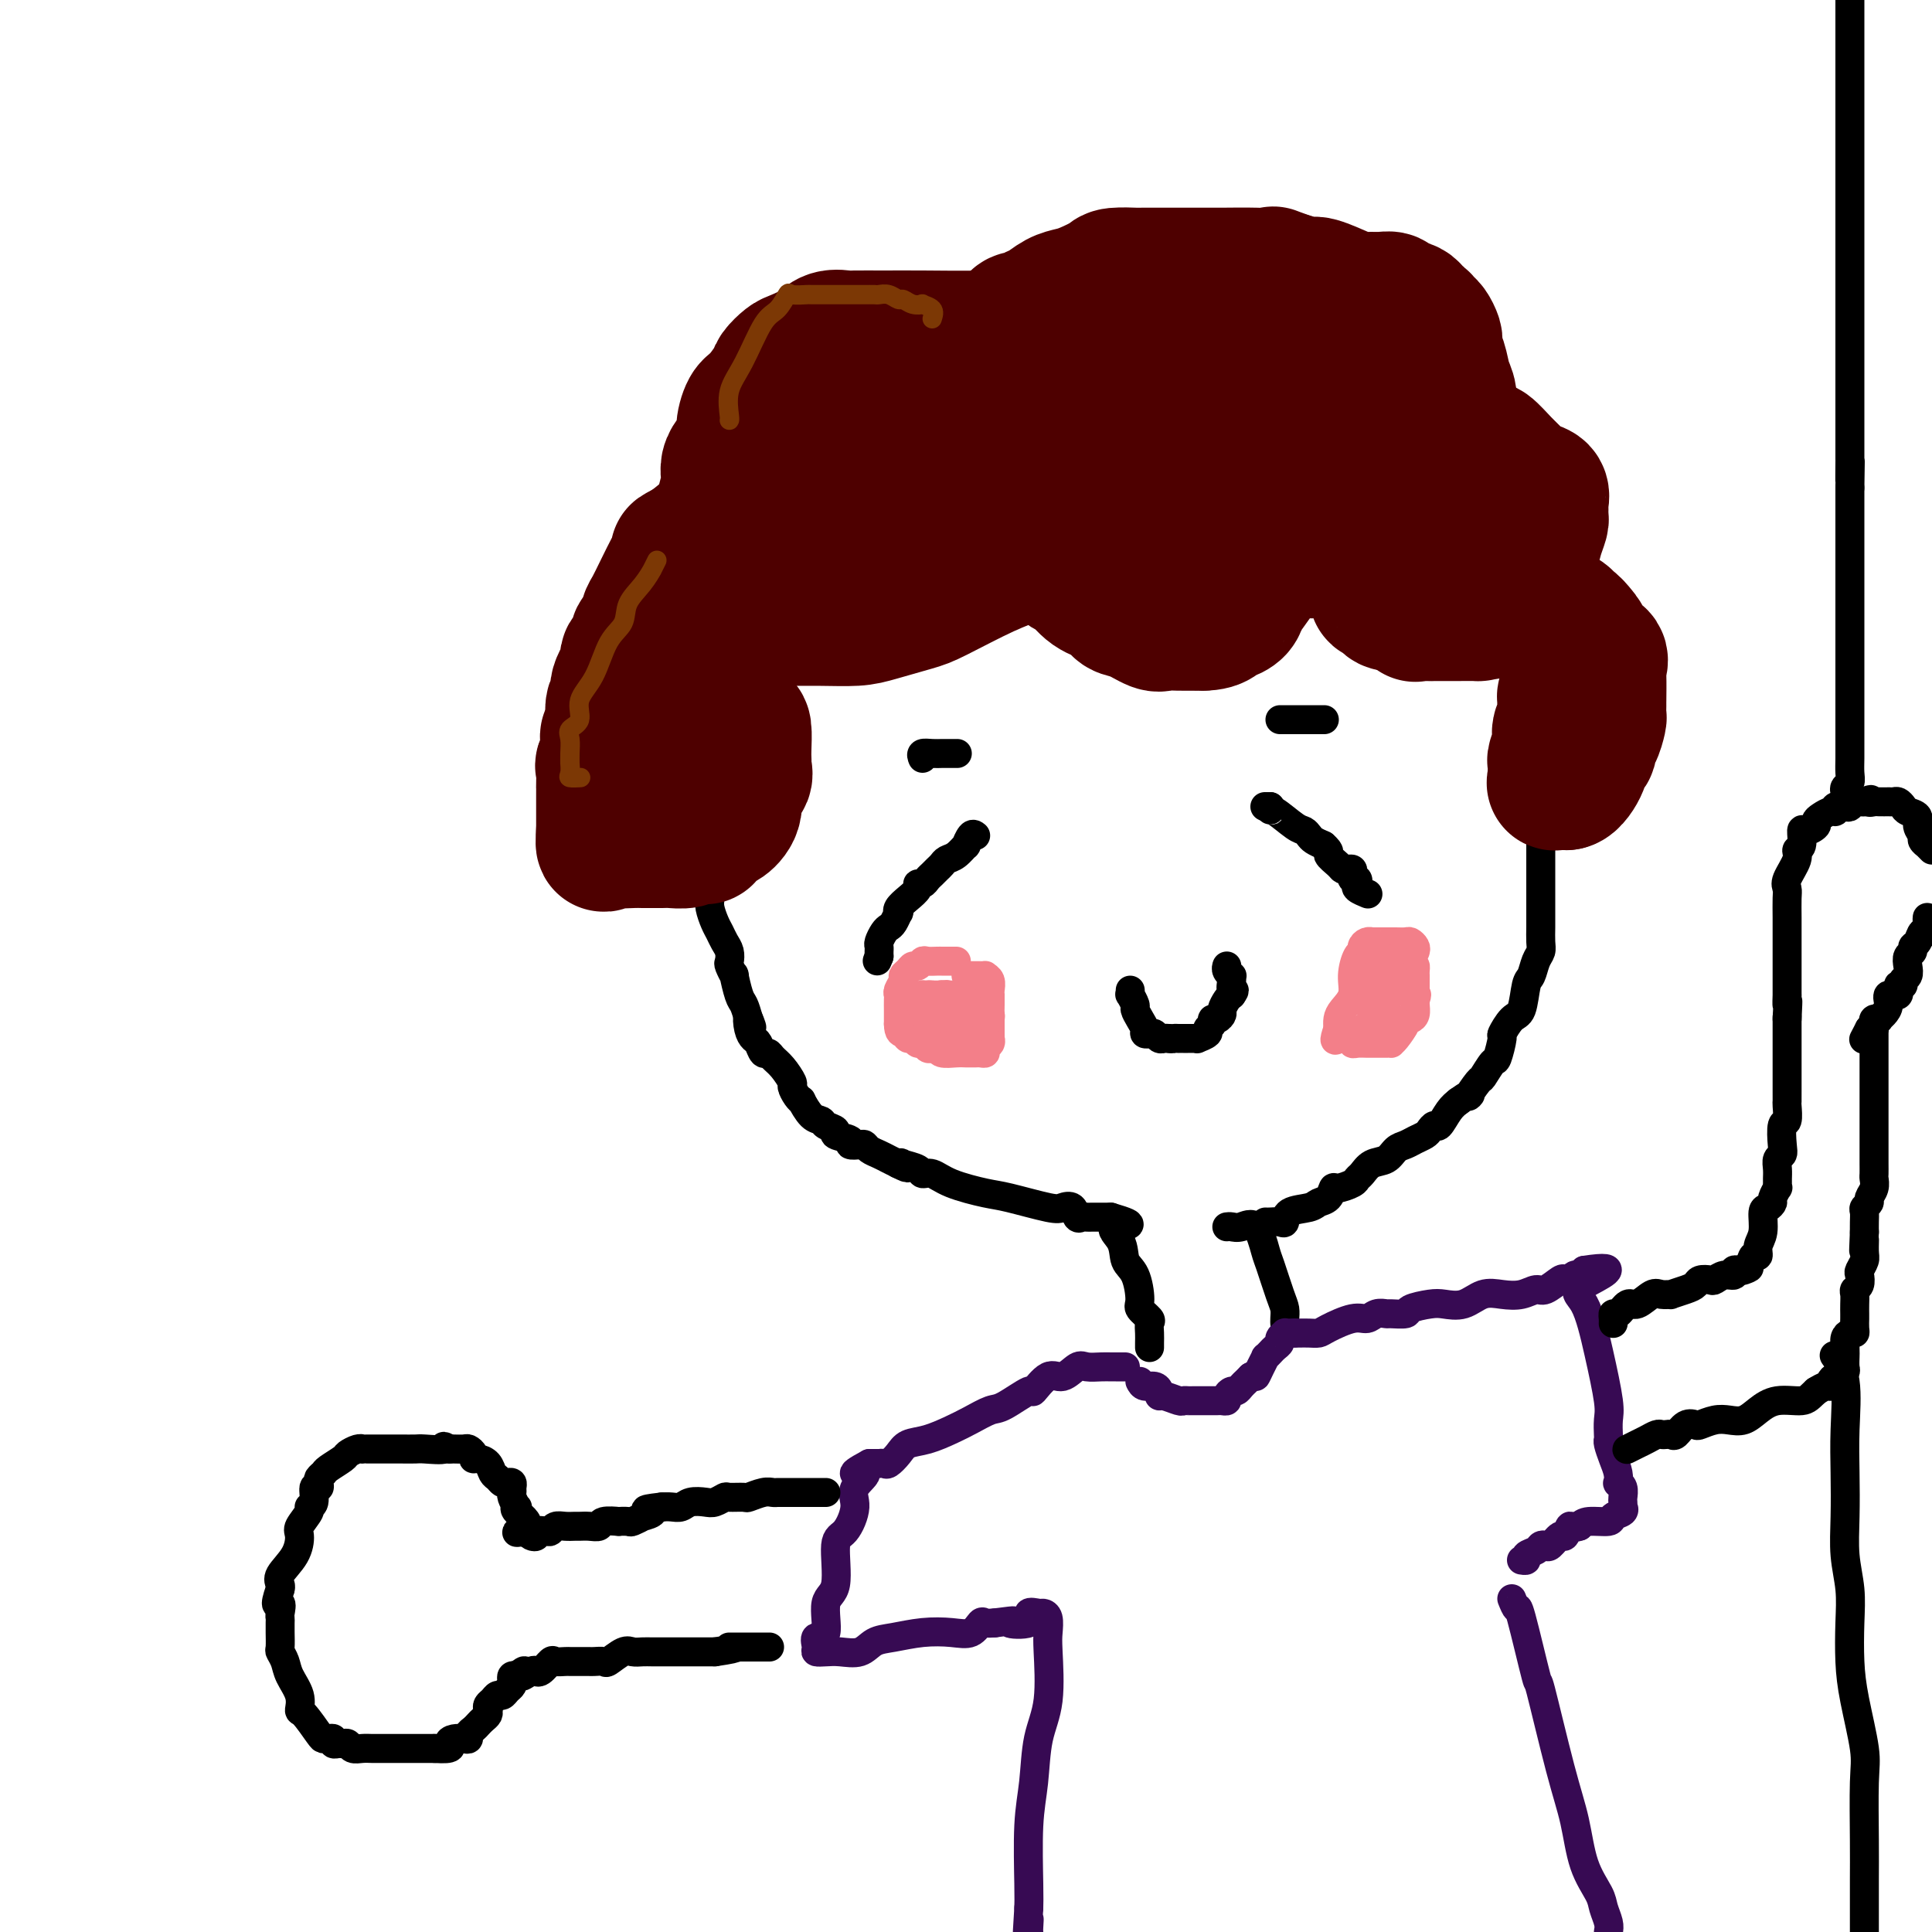<svg viewBox='0 0 400 400' version='1.1' xmlns='http://www.w3.org/2000/svg' xmlns:xlink='http://www.w3.org/1999/xlink'><g fill='none' stroke='#000000' stroke-width='6' stroke-linecap='round' stroke-linejoin='round'><path d='M257,80c-0.204,-0.000 -0.407,-0.000 -1,0c-0.593,0.000 -1.575,0.000 -2,0c-0.425,-0.000 -0.295,-0.000 -1,0c-0.705,0.000 -2.247,0.000 -3,0c-0.753,-0.000 -0.717,-0.000 -1,0c-0.283,0.000 -0.886,0.000 -1,0c-0.114,-0.000 0.261,-0.000 0,0c-0.261,0.000 -1.158,0.000 -2,0c-0.842,-0.000 -1.630,-0.000 -2,0c-0.370,0.000 -0.323,0.000 -1,0c-0.677,-0.000 -2.080,-0.000 -3,0c-0.920,0.000 -1.359,0.000 -2,0c-0.641,-0.000 -1.483,-0.001 -2,0c-0.517,0.001 -0.708,0.003 -1,0c-0.292,-0.003 -0.687,-0.011 -1,0c-0.313,0.011 -0.546,0.041 -1,0c-0.454,-0.041 -1.130,-0.155 -2,0c-0.870,0.155 -1.935,0.577 -3,1'/><path d='M228,81c-4.858,0.394 -2.502,0.879 -2,1c0.502,0.121 -0.850,-0.122 -2,0c-1.150,0.122 -2.097,0.609 -3,1c-0.903,0.391 -1.763,0.685 -3,1c-1.237,0.315 -2.850,0.652 -4,1c-1.150,0.348 -1.837,0.707 -3,1c-1.163,0.293 -2.802,0.519 -4,1c-1.198,0.481 -1.955,1.215 -3,2c-1.045,0.785 -2.377,1.620 -4,2c-1.623,0.380 -3.537,0.304 -5,1c-1.463,0.696 -2.474,2.163 -3,3c-0.526,0.837 -0.568,1.043 -1,1c-0.432,-0.043 -1.255,-0.335 -2,0c-0.745,0.335 -1.413,1.296 -2,2c-0.587,0.704 -1.094,1.149 -2,2c-0.906,0.851 -2.210,2.108 -3,3c-0.790,0.892 -1.066,1.421 -2,2c-0.934,0.579 -2.527,1.210 -3,2c-0.473,0.790 0.172,1.740 0,2c-0.172,0.260 -1.163,-0.170 -2,0c-0.837,0.170 -1.521,0.939 -2,2c-0.479,1.061 -0.752,2.415 -1,3c-0.248,0.585 -0.470,0.402 -1,1c-0.530,0.598 -1.369,1.978 -2,3c-0.631,1.022 -1.053,1.685 -2,3c-0.947,1.315 -2.417,3.282 -3,5c-0.583,1.718 -0.278,3.187 -1,4c-0.722,0.813 -2.472,0.971 -3,2c-0.528,1.029 0.166,2.931 0,4c-0.166,1.069 -1.190,1.305 -2,2c-0.810,0.695 -1.405,1.847 -2,3'/><path d='M156,141c-2.880,5.028 -1.580,2.597 -1,2c0.580,-0.597 0.440,0.639 0,2c-0.440,1.361 -1.179,2.845 -2,4c-0.821,1.155 -1.725,1.980 -2,3c-0.275,1.020 0.080,2.235 0,3c-0.080,0.765 -0.596,1.081 -1,2c-0.404,0.919 -0.697,2.442 -1,4c-0.303,1.558 -0.617,3.152 -1,4c-0.383,0.848 -0.835,0.952 -1,2c-0.165,1.048 -0.044,3.042 0,4c0.044,0.958 0.012,0.881 0,1c-0.012,0.119 -0.003,0.433 0,1c0.003,0.567 0.001,1.387 0,2c-0.001,0.613 -0.000,1.017 0,2c0.000,0.983 0.000,2.543 0,3c-0.000,0.457 -0.001,-0.188 0,0c0.001,0.188 0.003,1.209 0,2c-0.003,0.791 -0.012,1.353 0,2c0.012,0.647 0.044,1.381 0,2c-0.044,0.619 -0.166,1.124 0,2c0.166,0.876 0.619,2.123 1,3c0.381,0.877 0.689,1.385 1,2c0.311,0.615 0.623,1.336 1,2c0.377,0.664 0.818,1.270 1,2c0.182,0.730 0.104,1.582 0,2c-0.104,0.418 -0.235,0.401 0,1c0.235,0.599 0.837,1.815 1,2c0.163,0.185 -0.111,-0.662 0,0c0.111,0.662 0.607,2.832 1,4c0.393,1.168 0.684,1.334 1,2c0.316,0.666 0.658,1.833 1,3'/><path d='M155,211c1.250,3.467 0.376,0.636 0,0c-0.376,-0.636 -0.255,0.925 0,2c0.255,1.075 0.645,1.664 1,2c0.355,0.336 0.675,0.420 1,1c0.325,0.580 0.655,1.655 1,2c0.345,0.345 0.705,-0.039 1,0c0.295,0.039 0.527,0.500 1,1c0.473,0.500 1.189,1.039 2,2c0.811,0.961 1.718,2.346 2,3c0.282,0.654 -0.063,0.578 0,1c0.063,0.422 0.532,1.342 1,2c0.468,0.658 0.936,1.055 1,1c0.064,-0.055 -0.276,-0.562 0,0c0.276,0.562 1.167,2.192 2,3c0.833,0.808 1.608,0.794 2,1c0.392,0.206 0.401,0.633 1,1c0.599,0.367 1.789,0.673 2,1c0.211,0.327 -0.557,0.675 0,1c0.557,0.325 2.439,0.626 3,1c0.561,0.374 -0.197,0.821 0,1c0.197,0.179 1.351,0.089 2,0c0.649,-0.089 0.793,-0.179 1,0c0.207,0.179 0.478,0.625 1,1c0.522,0.375 1.294,0.678 2,1c0.706,0.322 1.344,0.663 2,1c0.656,0.337 1.328,0.668 2,1'/><path d='M186,241c3.057,1.558 1.700,0.455 1,0c-0.700,-0.455 -0.743,-0.260 0,0c0.743,0.260 2.271,0.584 3,1c0.729,0.416 0.658,0.922 1,1c0.342,0.078 1.096,-0.273 2,0c0.904,0.273 1.957,1.170 4,2c2.043,0.830 5.076,1.593 7,2c1.924,0.407 2.739,0.456 5,1c2.261,0.544 5.968,1.582 8,2c2.032,0.418 2.390,0.217 3,0c0.610,-0.217 1.473,-0.451 2,0c0.527,0.451 0.719,1.585 1,2c0.281,0.415 0.653,0.111 1,0c0.347,-0.111 0.670,-0.030 1,0c0.330,0.030 0.666,0.008 1,0c0.334,-0.008 0.667,-0.002 1,0c0.333,0.002 0.667,0.001 1,0c0.333,-0.001 0.667,-0.000 1,0c0.333,0.000 0.667,0.000 1,0'/><path d='M230,252c6.982,2.030 2.435,1.605 1,2c-1.435,0.395 0.240,1.610 1,3c0.760,1.390 0.603,2.954 1,4c0.397,1.046 1.346,1.575 2,3c0.654,1.425 1.012,3.747 1,5c-0.012,1.253 -0.396,1.439 0,2c0.396,0.561 1.570,1.499 2,2c0.430,0.501 0.115,0.565 0,1c-0.115,0.435 -0.031,1.240 0,2c0.031,0.760 0.008,1.474 0,2c-0.008,0.526 -0.002,0.865 0,1c0.002,0.135 0.001,0.068 0,0'/><path d='M254,254c0.272,-0.037 0.544,-0.074 1,0c0.456,0.074 1.095,0.261 2,0c0.905,-0.261 2.074,-0.968 3,0c0.926,0.968 1.607,3.611 2,5c0.393,1.389 0.498,1.525 1,3c0.502,1.475 1.403,4.290 2,6c0.597,1.710 0.892,2.314 1,3c0.108,0.686 0.029,1.454 0,2c-0.029,0.546 -0.008,0.870 0,1c0.008,0.130 0.004,0.065 0,0'/><path d='M262,253c0.226,0.015 0.452,0.029 1,0c0.548,-0.029 1.417,-0.102 2,0c0.583,0.102 0.881,0.380 1,0c0.119,-0.380 0.060,-1.416 1,-2c0.940,-0.584 2.880,-0.716 4,-1c1.120,-0.284 1.421,-0.720 2,-1c0.579,-0.280 1.437,-0.404 2,-1c0.563,-0.596 0.833,-1.664 1,-2c0.167,-0.336 0.232,0.061 1,0c0.768,-0.061 2.240,-0.579 3,-1c0.760,-0.421 0.808,-0.747 1,-1c0.192,-0.253 0.527,-0.435 1,-1c0.473,-0.565 1.085,-1.513 2,-2c0.915,-0.487 2.133,-0.512 3,-1c0.867,-0.488 1.384,-1.440 2,-2c0.616,-0.560 1.331,-0.729 2,-1c0.669,-0.271 1.292,-0.644 2,-1c0.708,-0.356 1.502,-0.693 2,-1c0.498,-0.307 0.700,-0.582 1,-1c0.300,-0.418 0.699,-0.978 1,-1c0.301,-0.022 0.504,0.494 1,0c0.496,-0.494 1.285,-1.998 2,-3c0.715,-1.002 1.358,-1.501 2,-2'/><path d='M302,228c3.743,-2.677 2.102,-0.871 2,-1c-0.102,-0.129 1.336,-2.193 2,-3c0.664,-0.807 0.555,-0.357 1,-1c0.445,-0.643 1.446,-2.379 2,-3c0.554,-0.621 0.663,-0.127 1,-1c0.337,-0.873 0.902,-3.113 1,-4c0.098,-0.887 -0.272,-0.421 0,-1c0.272,-0.579 1.186,-2.203 2,-3c0.814,-0.797 1.528,-0.766 2,-2c0.472,-1.234 0.701,-3.733 1,-5c0.299,-1.267 0.669,-1.301 1,-2c0.331,-0.699 0.625,-2.062 1,-3c0.375,-0.938 0.833,-1.452 1,-2c0.167,-0.548 0.045,-1.130 0,-2c-0.045,-0.870 -0.012,-2.029 0,-3c0.012,-0.971 0.003,-1.755 0,-3c-0.003,-1.245 -0.001,-2.950 0,-4c0.001,-1.050 0.001,-1.444 0,-2c-0.001,-0.556 -0.001,-1.276 0,-3c0.001,-1.724 0.004,-4.454 0,-6c-0.004,-1.546 -0.015,-1.908 0,-3c0.015,-1.092 0.057,-2.914 0,-4c-0.057,-1.086 -0.211,-1.436 0,-2c0.211,-0.564 0.789,-1.342 1,-2c0.211,-0.658 0.057,-1.196 0,-2c-0.057,-0.804 -0.015,-1.876 0,-3c0.015,-1.124 0.004,-2.301 0,-3c-0.004,-0.699 -0.001,-0.919 0,-2c0.001,-1.081 0.000,-3.023 0,-4c-0.000,-0.977 -0.000,-0.988 0,-1'/><path d='M320,148c0.155,-7.815 0.041,-3.852 0,-3c-0.041,0.852 -0.011,-1.407 0,-3c0.011,-1.593 0.003,-2.520 0,-3c-0.003,-0.480 -0.001,-0.513 0,-1c0.001,-0.487 0.000,-1.429 0,-2c-0.000,-0.571 0.000,-0.772 0,-1c-0.000,-0.228 -0.000,-0.483 0,-1c0.000,-0.517 0.001,-1.296 0,-2c-0.001,-0.704 -0.004,-1.334 0,-2c0.004,-0.666 0.016,-1.369 0,-2c-0.016,-0.631 -0.060,-1.188 0,-2c0.060,-0.812 0.225,-1.877 0,-3c-0.225,-1.123 -0.839,-2.304 -1,-3c-0.161,-0.696 0.130,-0.906 0,-1c-0.130,-0.094 -0.680,-0.071 -1,0c-0.320,0.071 -0.410,0.189 -1,0c-0.590,-0.189 -1.681,-0.684 -2,-1c-0.319,-0.316 0.135,-0.452 0,-1c-0.135,-0.548 -0.860,-1.509 -1,-2c-0.140,-0.491 0.303,-0.511 0,-1c-0.303,-0.489 -1.352,-1.445 -2,-2c-0.648,-0.555 -0.894,-0.708 -1,-1c-0.106,-0.292 -0.073,-0.722 0,-1c0.073,-0.278 0.184,-0.404 0,-1c-0.184,-0.596 -0.665,-1.660 -1,-2c-0.335,-0.340 -0.524,0.046 -1,0c-0.476,-0.046 -1.238,-0.523 -2,-1'/><path d='M307,106c-2.367,-2.841 -1.786,-1.444 -2,-1c-0.214,0.444 -1.224,-0.066 -2,-1c-0.776,-0.934 -1.318,-2.291 -2,-3c-0.682,-0.709 -1.503,-0.768 -2,-1c-0.497,-0.232 -0.670,-0.636 -1,-1c-0.330,-0.364 -0.818,-0.687 -1,-1c-0.182,-0.313 -0.059,-0.616 0,-1c0.059,-0.384 0.055,-0.848 0,-1c-0.055,-0.152 -0.161,0.008 -1,0c-0.839,-0.008 -2.411,-0.185 -3,-1c-0.589,-0.815 -0.194,-2.266 -1,-3c-0.806,-0.734 -2.814,-0.749 -4,-1c-1.186,-0.251 -1.551,-0.739 -2,-1c-0.449,-0.261 -0.981,-0.297 -2,-1c-1.019,-0.703 -2.523,-2.073 -4,-3c-1.477,-0.927 -2.927,-1.410 -5,-2c-2.073,-0.590 -4.769,-1.286 -6,-2c-1.231,-0.714 -0.998,-1.445 -3,-2c-2.002,-0.555 -6.241,-0.933 -8,-1c-1.759,-0.067 -1.038,0.178 -1,0c0.038,-0.178 -0.605,-0.779 -1,-1c-0.395,-0.221 -0.541,-0.063 -1,0c-0.459,0.063 -1.229,0.032 -2,0'/><path d='M253,78c-2.202,-0.291 -1.208,-0.020 -1,0c0.208,0.020 -0.372,-0.211 -1,0c-0.628,0.211 -1.306,0.866 -2,1c-0.694,0.134 -1.405,-0.251 -2,0c-0.595,0.251 -1.074,1.139 -2,2c-0.926,0.861 -2.300,1.695 -3,2c-0.700,0.305 -0.727,0.082 -1,0c-0.273,-0.082 -0.792,-0.023 -1,0c-0.208,0.023 -0.104,0.012 0,0'/><path d='M262,167c-0.111,0.000 -0.222,0.000 0,0c0.222,0.000 0.778,0.000 1,0c0.222,0.000 0.111,0.000 0,0'/><path d='M263,167c-0.006,0.507 -0.013,1.015 0,1c0.013,-0.015 0.044,-0.551 1,0c0.956,0.551 2.836,2.189 4,3c1.164,0.811 1.611,0.795 2,1c0.389,0.205 0.720,0.632 1,1c0.280,0.368 0.509,0.677 1,1c0.491,0.323 1.246,0.662 2,1'/><path d='M274,175c1.820,1.585 0.870,1.548 1,2c0.130,0.452 1.342,1.392 2,2c0.658,0.608 0.764,0.885 1,1c0.236,0.115 0.603,0.068 1,0c0.397,-0.068 0.825,-0.159 1,0c0.175,0.159 0.097,0.567 0,1c-0.097,0.433 -0.215,0.890 0,1c0.215,0.110 0.762,-0.128 1,0c0.238,0.128 0.167,0.622 0,1c-0.167,0.378 -0.430,0.640 0,1c0.430,0.360 1.551,0.817 2,1c0.449,0.183 0.224,0.091 0,0'/><path d='M202,173c-0.297,-0.241 -0.594,-0.482 -1,0c-0.406,0.482 -0.921,1.687 -1,2c-0.079,0.313 0.277,-0.267 0,0c-0.277,0.267 -1.187,1.381 -2,2c-0.813,0.619 -1.527,0.743 -2,1c-0.473,0.257 -0.704,0.647 -1,1c-0.296,0.353 -0.658,0.668 -1,1c-0.342,0.332 -0.665,0.680 -1,1c-0.335,0.320 -0.684,0.614 -1,1c-0.316,0.386 -0.600,0.866 -1,1c-0.400,0.134 -0.916,-0.079 -1,0c-0.084,0.079 0.266,0.450 0,1c-0.266,0.550 -1.146,1.278 -2,2c-0.854,0.722 -1.682,1.436 -2,2c-0.318,0.564 -0.126,0.976 0,1c0.126,0.024 0.188,-0.341 0,0c-0.188,0.341 -0.625,1.387 -1,2c-0.375,0.613 -0.689,0.794 -1,1c-0.311,0.206 -0.619,0.436 -1,1c-0.381,0.564 -0.834,1.460 -1,2c-0.166,0.540 -0.045,0.722 0,1c0.045,0.278 0.013,0.651 0,1c-0.013,0.349 -0.006,0.675 0,1'/><path d='M182,198c-0.667,1.667 -0.333,0.833 0,0'/><path d='M234,205c0.032,0.479 0.064,0.957 0,1c-0.064,0.043 -0.223,-0.350 0,0c0.223,0.350 0.830,1.442 1,2c0.170,0.558 -0.095,0.580 0,1c0.095,0.420 0.550,1.236 1,2c0.450,0.764 0.894,1.476 1,2c0.106,0.524 -0.126,0.858 0,1c0.126,0.142 0.611,0.090 1,0c0.389,-0.090 0.682,-0.220 1,0c0.318,0.220 0.663,0.790 1,1c0.337,0.210 0.668,0.060 1,0c0.332,-0.060 0.666,-0.030 1,0'/><path d='M242,215c0.936,0.155 0.776,0.041 1,0c0.224,-0.041 0.833,-0.011 1,0c0.167,0.011 -0.109,0.003 0,0c0.109,-0.003 0.601,0.000 1,0c0.399,-0.000 0.703,-0.003 1,0c0.297,0.003 0.586,0.012 1,0c0.414,-0.012 0.952,-0.044 1,0c0.048,0.044 -0.394,0.166 0,0c0.394,-0.166 1.625,-0.618 2,-1c0.375,-0.382 -0.106,-0.694 0,-1c0.106,-0.306 0.798,-0.606 1,-1c0.202,-0.394 -0.087,-0.883 0,-1c0.087,-0.117 0.548,0.137 1,0c0.452,-0.137 0.894,-0.666 1,-1c0.106,-0.334 -0.125,-0.475 0,-1c0.125,-0.525 0.607,-1.436 1,-2c0.393,-0.564 0.696,-0.782 1,-1'/><path d='M255,206c1.082,-1.515 0.286,-0.801 0,-1c-0.286,-0.199 -0.063,-1.311 0,-2c0.063,-0.689 -0.036,-0.955 0,-1c0.036,-0.045 0.205,0.132 0,0c-0.205,-0.132 -0.786,-0.574 -1,-1c-0.214,-0.426 -0.061,-0.836 0,-1c0.061,-0.164 0.031,-0.082 0,0'/><path d='M191,157c-0.170,-0.423 -0.339,-0.845 0,-1c0.339,-0.155 1.188,-0.041 2,0c0.812,0.041 1.589,0.011 2,0c0.411,-0.011 0.457,-0.003 1,0c0.543,0.003 1.584,0.001 2,0c0.416,-0.001 0.208,-0.000 0,0'/><path d='M265,149c0.393,0.000 0.787,0.000 1,0c0.213,0.000 0.247,0.000 1,0c0.753,0.000 2.227,0.000 3,0c0.773,0.000 0.846,0.000 1,0c0.154,0.000 0.387,0.000 1,0c0.613,0.000 1.604,0.000 2,0c0.396,0.000 0.198,0.000 0,0'/></g>
<g fill='none' stroke='#F37F89' stroke-width='6' stroke-linecap='round' stroke-linejoin='round'><path d='M198,199c-0.336,0.000 -0.671,0.000 -1,0c-0.329,-0.000 -0.651,-0.001 -1,0c-0.349,0.001 -0.723,0.004 -1,0c-0.277,-0.004 -0.455,-0.016 -1,0c-0.545,0.016 -1.455,0.060 -2,0c-0.545,-0.060 -0.724,-0.223 -1,0c-0.276,0.223 -0.647,0.832 -1,1c-0.353,0.168 -0.687,-0.106 -1,0c-0.313,0.106 -0.606,0.592 -1,1c-0.394,0.408 -0.890,0.738 -1,1c-0.110,0.262 0.167,0.455 0,1c-0.167,0.545 -0.777,1.441 -1,2c-0.223,0.559 -0.060,0.780 0,1c0.060,0.220 0.016,0.440 0,1c-0.016,0.560 -0.004,1.459 0,2c0.004,0.541 0.001,0.722 0,1c-0.001,0.278 -0.000,0.651 0,1c0.000,0.349 0.000,0.675 0,1'/><path d='M186,212c0.024,1.935 0.584,1.771 1,2c0.416,0.229 0.689,0.850 1,1c0.311,0.150 0.661,-0.170 1,0c0.339,0.170 0.669,0.829 1,1c0.331,0.171 0.664,-0.147 1,0c0.336,0.147 0.674,0.757 1,1c0.326,0.243 0.640,0.118 1,0c0.360,-0.118 0.765,-0.228 1,0c0.235,0.228 0.301,0.793 1,1c0.699,0.207 2.032,0.055 3,0c0.968,-0.055 1.570,-0.014 2,0c0.430,0.014 0.689,0.001 1,0c0.311,-0.001 0.676,0.011 1,0c0.324,-0.011 0.609,-0.045 1,0c0.391,0.045 0.889,0.170 1,0c0.111,-0.170 -0.167,-0.636 0,-1c0.167,-0.364 0.777,-0.626 1,-1c0.223,-0.374 0.060,-0.860 0,-1c-0.060,-0.140 -0.016,0.068 0,0c0.016,-0.068 0.004,-0.410 0,-1c-0.004,-0.590 -0.001,-1.428 0,-2c0.001,-0.572 0.000,-0.878 0,-1c-0.000,-0.122 -0.000,-0.061 0,0'/><path d='M205,211c0.155,-1.200 0.042,-0.699 0,-1c-0.042,-0.301 -0.011,-1.403 0,-2c0.011,-0.597 0.004,-0.688 0,-1c-0.004,-0.312 -0.005,-0.844 0,-1c0.005,-0.156 0.016,0.063 0,0c-0.016,-0.063 -0.060,-0.409 0,-1c0.060,-0.591 0.223,-1.426 0,-2c-0.223,-0.574 -0.833,-0.886 -1,-1c-0.167,-0.114 0.109,-0.031 0,0c-0.109,0.031 -0.604,0.008 -1,0c-0.396,-0.008 -0.695,-0.002 -1,0c-0.305,0.002 -0.618,0.001 -1,0c-0.382,-0.001 -0.834,-0.000 -1,0c-0.166,0.000 -0.048,0.000 0,0c0.048,-0.000 0.024,-0.000 0,0'/><path d='M293,197c0.097,-0.309 0.194,-0.619 0,-1c-0.194,-0.381 -0.678,-0.834 -1,-1c-0.322,-0.166 -0.482,-0.044 -1,0c-0.518,0.044 -1.394,0.012 -2,0c-0.606,-0.012 -0.941,-0.003 -1,0c-0.059,0.003 0.157,0.001 0,0c-0.157,-0.001 -0.686,-0.001 -1,0c-0.314,0.001 -0.414,0.003 -1,0c-0.586,-0.003 -1.659,-0.011 -2,0c-0.341,0.011 0.050,0.042 0,0c-0.050,-0.042 -0.539,-0.157 -1,0c-0.461,0.157 -0.892,0.587 -1,1c-0.108,0.413 0.108,0.810 0,1c-0.108,0.190 -0.540,0.172 -1,1c-0.460,0.828 -0.946,2.501 -1,4c-0.054,1.499 0.326,2.825 0,4c-0.326,1.175 -1.357,2.201 -2,3c-0.643,0.799 -0.898,1.371 -1,2c-0.102,0.629 -0.051,1.314 0,2'/><path d='M277,213c-1.132,3.239 -0.461,2.336 0,2c0.461,-0.336 0.714,-0.104 1,0c0.286,0.104 0.605,0.080 1,0c0.395,-0.080 0.865,-0.218 1,0c0.135,0.218 -0.066,0.790 0,1c0.066,0.210 0.399,0.056 1,0c0.601,-0.056 1.470,-0.015 2,0c0.530,0.015 0.720,0.004 1,0c0.280,-0.004 0.649,-0.001 1,0c0.351,0.001 0.684,-0.001 1,0c0.316,0.001 0.614,0.004 1,0c0.386,-0.004 0.860,-0.015 1,0c0.140,0.015 -0.054,0.056 0,0c0.054,-0.056 0.357,-0.211 1,-1c0.643,-0.789 1.626,-2.213 2,-3c0.374,-0.787 0.139,-0.935 0,-1c-0.139,-0.065 -0.181,-0.045 0,0c0.181,0.045 0.585,0.115 1,0c0.415,-0.115 0.843,-0.416 1,-1c0.157,-0.584 0.045,-1.453 0,-2c-0.045,-0.547 -0.022,-0.774 0,-1'/><path d='M293,207c0.619,-1.478 0.166,-1.174 0,-1c-0.166,0.174 -0.044,0.219 0,0c0.044,-0.219 0.012,-0.702 0,-1c-0.012,-0.298 -0.003,-0.409 0,-1c0.003,-0.591 -0.001,-1.660 0,-2c0.001,-0.340 0.008,0.049 0,0c-0.008,-0.049 -0.029,-0.535 0,-1c0.029,-0.465 0.110,-0.910 0,-1c-0.110,-0.090 -0.411,0.173 -1,0c-0.589,-0.173 -1.467,-0.782 -2,-1c-0.533,-0.218 -0.720,-0.044 -1,0c-0.280,0.044 -0.653,-0.042 -1,0c-0.347,0.042 -0.667,0.210 -1,0c-0.333,-0.210 -0.678,-0.800 -1,-1c-0.322,-0.200 -0.622,-0.009 -1,0c-0.378,0.009 -0.833,-0.162 -1,0c-0.167,0.162 -0.045,0.659 0,1c0.045,0.341 0.013,0.526 0,1c-0.013,0.474 -0.006,1.237 0,2'/><path d='M284,202c0.000,0.820 0.000,0.871 0,1c-0.000,0.129 -0.000,0.335 0,1c0.000,0.665 0.000,1.790 0,2c-0.000,0.210 -0.000,-0.496 0,0c0.000,0.496 0.000,2.192 0,3c-0.000,0.808 -0.001,0.728 0,1c0.001,0.272 0.003,0.896 0,1c-0.003,0.104 -0.011,-0.312 0,0c0.011,0.312 0.041,1.351 0,2c-0.041,0.649 -0.154,0.907 0,1c0.154,0.093 0.577,0.022 1,0c0.423,-0.022 0.848,0.004 1,0c0.152,-0.004 0.030,-0.038 0,-1c-0.030,-0.962 0.030,-2.853 0,-4c-0.030,-1.147 -0.152,-1.550 0,-2c0.152,-0.450 0.577,-0.947 1,-1c0.423,-0.053 0.845,0.336 1,0c0.155,-0.336 0.042,-1.398 0,-2c-0.042,-0.602 -0.012,-0.743 0,-1c0.012,-0.257 0.006,-0.628 0,-1'/><path d='M288,202c0.456,-1.673 -0.403,-0.354 -1,0c-0.597,0.354 -0.930,-0.257 -1,0c-0.070,0.257 0.125,1.382 0,2c-0.125,0.618 -0.570,0.729 -1,1c-0.430,0.271 -0.847,0.701 -1,1c-0.153,0.299 -0.044,0.466 0,1c0.044,0.534 0.022,1.436 0,2c-0.022,0.564 -0.045,0.792 0,1c0.045,0.208 0.156,0.396 0,1c-0.156,0.604 -0.581,1.624 -1,2c-0.419,0.376 -0.834,0.107 -1,0c-0.166,-0.107 -0.083,-0.054 0,0'/><path d='M197,206c-0.303,-0.006 -0.607,-0.013 -1,0c-0.393,0.013 -0.876,0.045 -1,0c-0.124,-0.045 0.111,-0.167 0,0c-0.111,0.167 -0.568,0.622 -1,1c-0.432,0.378 -0.838,0.679 -1,1c-0.162,0.321 -0.081,0.660 0,1'/><path d='M193,209c-0.667,0.627 -0.333,0.694 0,1c0.333,0.306 0.667,0.852 1,1c0.333,0.148 0.666,-0.101 1,0c0.334,0.101 0.668,0.553 1,1c0.332,0.447 0.663,0.888 1,1c0.337,0.112 0.679,-0.106 1,0c0.321,0.106 0.622,0.537 1,1c0.378,0.463 0.833,0.958 1,1c0.167,0.042 0.045,-0.370 0,-1c-0.045,-0.630 -0.012,-1.477 0,-2c0.012,-0.523 0.003,-0.721 0,-1c-0.003,-0.279 -0.002,-0.640 0,-1'/><path d='M200,210c0.006,-0.957 0.022,-0.849 0,-1c-0.022,-0.151 -0.082,-0.562 0,-1c0.082,-0.438 0.306,-0.902 0,-1c-0.306,-0.098 -1.143,0.170 -2,0c-0.857,-0.170 -1.735,-0.778 -2,-1c-0.265,-0.222 0.084,-0.060 0,0c-0.084,0.060 -0.599,0.016 -1,0c-0.401,-0.016 -0.686,-0.005 -1,0c-0.314,0.005 -0.657,0.002 -1,0'/><path d='M193,206c-1.249,-0.154 -0.871,-0.038 -1,0c-0.129,0.038 -0.767,-0.001 -1,0c-0.233,0.001 -0.063,0.040 0,0c0.063,-0.040 0.019,-0.161 0,0c-0.019,0.161 -0.012,0.603 0,1c0.012,0.397 0.028,0.747 0,1c-0.028,0.253 -0.100,0.408 0,1c0.100,0.592 0.373,1.621 1,2c0.627,0.379 1.608,0.108 2,0c0.392,-0.108 0.196,-0.054 0,0'/></g>
<g fill='none' stroke='#370A53' stroke-width='6' stroke-linecap='round' stroke-linejoin='round'><path d='M236,286c0.227,0.444 0.454,0.889 1,1c0.546,0.111 1.411,-0.110 2,0c0.589,0.110 0.903,0.551 1,1c0.097,0.449 -0.024,0.905 0,1c0.024,0.095 0.192,-0.171 1,0c0.808,0.171 2.257,0.778 3,1c0.743,0.222 0.779,0.060 1,0c0.221,-0.060 0.626,-0.016 1,0c0.374,0.016 0.716,0.004 1,0c0.284,-0.004 0.511,-0.000 1,0c0.489,0.000 1.241,-0.003 2,0c0.759,0.003 1.527,0.011 2,0c0.473,-0.011 0.652,-0.041 1,0c0.348,0.041 0.867,0.151 1,0c0.133,-0.151 -0.119,-0.565 0,-1c0.119,-0.435 0.609,-0.890 1,-1c0.391,-0.110 0.682,0.125 1,0c0.318,-0.125 0.663,-0.611 1,-1c0.337,-0.389 0.668,-0.683 1,-1c0.332,-0.317 0.666,-0.659 1,-1'/><path d='M259,285c1.111,-0.686 0.889,0.101 1,0c0.111,-0.101 0.554,-1.088 1,-2c0.446,-0.912 0.894,-1.750 1,-2c0.106,-0.250 -0.130,0.088 0,0c0.130,-0.088 0.627,-0.602 1,-1c0.373,-0.398 0.621,-0.681 1,-1c0.379,-0.319 0.889,-0.674 1,-1c0.111,-0.326 -0.177,-0.623 0,-1c0.177,-0.377 0.818,-0.833 1,-1c0.182,-0.167 -0.096,-0.045 0,0c0.096,0.045 0.564,0.012 1,0c0.436,-0.012 0.839,-0.003 1,0c0.161,0.003 0.081,0.002 0,0'/><path d='M268,276c0.250,0.004 0.500,0.007 1,0c0.500,-0.007 1.250,-0.025 2,0c0.750,0.025 1.499,0.094 2,0c0.501,-0.094 0.754,-0.351 2,-1c1.246,-0.649 3.483,-1.691 5,-2c1.517,-0.309 2.313,0.114 3,0c0.687,-0.114 1.267,-0.765 2,-1c0.733,-0.235 1.621,-0.052 2,0c0.379,0.052 0.250,-0.025 1,0c0.750,0.025 2.381,0.152 3,0c0.619,-0.152 0.227,-0.584 1,-1c0.773,-0.416 2.713,-0.816 4,-1c1.287,-0.184 1.923,-0.153 3,0c1.077,0.153 2.596,0.429 4,0c1.404,-0.429 2.692,-1.563 4,-2c1.308,-0.437 2.634,-0.177 4,0c1.366,0.177 2.772,0.271 4,0c1.228,-0.271 2.280,-0.909 3,-1c0.720,-0.091 1.110,0.364 2,0c0.890,-0.364 2.280,-1.547 3,-2c0.720,-0.453 0.770,-0.177 1,0c0.230,0.177 0.639,0.254 1,0c0.361,-0.254 0.674,-0.837 1,-1c0.326,-0.163 0.665,0.096 1,0c0.335,-0.096 0.668,-0.548 1,-1'/><path d='M328,263c9.322,-1.452 2.627,1.420 0,3c-2.627,1.580 -1.187,1.870 0,4c1.187,2.130 2.122,6.101 3,10c0.878,3.899 1.699,7.726 2,10c0.301,2.274 0.084,2.996 0,4c-0.084,1.004 -0.033,2.288 0,3c0.033,0.712 0.048,0.850 0,1c-0.048,0.150 -0.157,0.313 0,1c0.157,0.687 0.582,1.899 1,3c0.418,1.101 0.830,2.092 1,3c0.170,0.908 0.098,1.735 0,2c-0.098,0.265 -0.222,-0.030 0,0c0.222,0.030 0.791,0.385 1,1c0.209,0.615 0.058,1.488 0,2c-0.058,0.512 -0.023,0.662 0,1c0.023,0.338 0.034,0.865 0,1c-0.034,0.135 -0.114,-0.122 0,0c0.114,0.122 0.420,0.624 0,1c-0.420,0.376 -1.566,0.627 -2,1c-0.434,0.373 -0.155,0.870 -1,1c-0.845,0.130 -2.813,-0.106 -4,0c-1.187,0.106 -1.594,0.553 -2,1'/><path d='M327,316c-1.793,0.643 -1.776,-0.248 -2,0c-0.224,0.248 -0.690,1.635 -1,2c-0.310,0.365 -0.463,-0.291 -1,0c-0.537,0.291 -1.458,1.531 -2,2c-0.542,0.469 -0.704,0.168 -1,0c-0.296,-0.168 -0.724,-0.203 -1,0c-0.276,0.203 -0.400,0.643 -1,1c-0.600,0.357 -1.676,0.632 -2,1c-0.324,0.368 0.105,0.830 0,1c-0.105,0.170 -0.744,0.049 -1,0c-0.256,-0.049 -0.128,-0.024 0,0'/><path d='M233,283c-0.329,0.000 -0.658,0.001 -1,0c-0.342,-0.001 -0.695,-0.002 -1,0c-0.305,0.002 -0.560,0.009 -1,0c-0.440,-0.009 -1.065,-0.034 -2,0c-0.935,0.034 -2.181,0.126 -3,0c-0.819,-0.126 -1.210,-0.471 -2,0c-0.790,0.471 -1.980,1.759 -3,2c-1.020,0.241 -1.871,-0.564 -3,0c-1.129,0.564 -2.535,2.497 -3,3c-0.465,0.503 0.012,-0.424 -1,0c-1.012,0.424 -3.512,2.197 -5,3c-1.488,0.803 -1.964,0.634 -3,1c-1.036,0.366 -2.633,1.266 -4,2c-1.367,0.734 -2.502,1.300 -4,2c-1.498,0.700 -3.357,1.532 -5,2c-1.643,0.468 -3.071,0.570 -4,1c-0.929,0.430 -1.358,1.187 -2,2c-0.642,0.813 -1.496,1.682 -2,2c-0.504,0.318 -0.656,0.085 -1,0c-0.344,-0.085 -0.879,-0.023 -1,0c-0.121,0.023 0.174,0.006 0,0c-0.174,-0.006 -0.816,-0.002 -1,0c-0.184,0.002 0.090,0.000 0,0c-0.090,-0.000 -0.545,-0.000 -1,0'/><path d='M180,303c-5.823,3.100 -1.880,1.850 -1,2c0.880,0.150 -1.303,1.700 -2,3c-0.697,1.300 0.092,2.350 0,4c-0.092,1.650 -1.066,3.900 -2,5c-0.934,1.100 -1.827,1.049 -2,3c-0.173,1.951 0.375,5.902 0,8c-0.375,2.098 -1.671,2.342 -2,4c-0.329,1.658 0.310,4.732 0,6c-0.310,1.268 -1.567,0.732 -2,1c-0.433,0.268 -0.040,1.342 0,2c0.040,0.658 -0.272,0.902 0,1c0.272,0.098 1.127,0.052 2,0c0.873,-0.052 1.764,-0.109 3,0c1.236,0.109 2.816,0.382 4,0c1.184,-0.382 1.973,-1.421 3,-2c1.027,-0.579 2.292,-0.699 4,-1c1.708,-0.301 3.857,-0.785 6,-1c2.143,-0.215 4.279,-0.163 6,0c1.721,0.163 3.028,0.435 4,0c0.972,-0.435 1.608,-1.579 2,-2c0.392,-0.421 0.541,-0.120 1,0c0.459,0.120 1.230,0.060 2,0'/><path d='M206,336c6.153,-0.806 3.035,-0.321 3,0c-0.035,0.321 3.014,0.480 4,0c0.986,-0.480 -0.089,-1.597 0,-2c0.089,-0.403 1.344,-0.091 2,0c0.656,0.091 0.714,-0.039 1,0c0.286,0.039 0.802,0.246 1,1c0.198,0.754 0.078,2.054 0,3c-0.078,0.946 -0.116,1.537 0,4c0.116,2.463 0.385,6.798 0,10c-0.385,3.202 -1.424,5.269 -2,8c-0.576,2.731 -0.691,6.124 -1,9c-0.309,2.876 -0.814,5.236 -1,9c-0.186,3.764 -0.053,8.933 0,12c0.053,3.067 0.027,4.034 0,5'/><path d='M213,395c-0.619,9.452 -0.167,4.583 0,3c0.167,-1.583 0.048,0.119 0,1c-0.048,0.881 -0.024,0.940 0,1'/><path d='M313,331c0.399,0.988 0.799,1.976 1,2c0.201,0.024 0.204,-0.917 1,2c0.796,2.917 2.386,9.692 3,12c0.614,2.308 0.252,0.148 1,3c0.748,2.852 2.606,10.717 4,16c1.394,5.283 2.325,7.986 3,11c0.675,3.014 1.095,6.341 2,9c0.905,2.659 2.294,4.651 3,6c0.706,1.349 0.729,2.056 1,3c0.271,0.944 0.792,2.127 1,3c0.208,0.873 0.104,1.437 0,2'/></g>
<g fill='none' stroke='#000000' stroke-width='6' stroke-linecap='round' stroke-linejoin='round'><path d='M171,309c-0.333,0.000 -0.665,0.000 -1,0c-0.335,-0.000 -0.672,-0.000 -1,0c-0.328,0.000 -0.647,0.000 -1,0c-0.353,-0.000 -0.738,-0.000 -1,0c-0.262,0.000 -0.399,0.000 -1,0c-0.601,-0.000 -1.667,-0.000 -2,0c-0.333,0.000 0.066,0.000 0,0c-0.066,-0.000 -0.597,-0.001 -1,0c-0.403,0.001 -0.679,0.004 -1,0c-0.321,-0.004 -0.686,-0.015 -1,0c-0.314,0.015 -0.578,0.057 -1,0c-0.422,-0.057 -1.001,-0.212 -2,0c-0.999,0.212 -2.417,0.793 -3,1c-0.583,0.207 -0.329,0.042 -1,0c-0.671,-0.042 -2.266,0.040 -3,0c-0.734,-0.040 -0.605,-0.203 -1,0c-0.395,0.203 -1.313,0.772 -2,1c-0.687,0.228 -1.143,0.113 -2,0c-0.857,-0.113 -2.116,-0.226 -3,0c-0.884,0.226 -1.392,0.792 -2,1c-0.608,0.208 -1.317,0.060 -2,0c-0.683,-0.060 -1.342,-0.030 -2,0'/><path d='M137,312c-5.583,0.626 -2.541,0.689 -2,1c0.541,0.311 -1.418,0.868 -2,1c-0.582,0.132 0.215,-0.160 0,0c-0.215,0.160 -1.441,0.774 -2,1c-0.559,0.226 -0.449,0.064 -1,0c-0.551,-0.064 -1.761,-0.031 -2,0c-0.239,0.031 0.493,0.061 0,0c-0.493,-0.061 -2.211,-0.213 -3,0c-0.789,0.213 -0.648,0.789 -1,1c-0.352,0.211 -1.197,0.055 -2,0c-0.803,-0.055 -1.563,-0.011 -2,0c-0.437,0.011 -0.549,-0.011 -1,0c-0.451,0.011 -1.239,0.055 -2,0c-0.761,-0.055 -1.496,-0.207 -2,0c-0.504,0.207 -0.779,0.774 -1,1c-0.221,0.226 -0.388,0.110 -1,0c-0.612,-0.110 -1.669,-0.215 -2,0c-0.331,0.215 0.065,0.750 0,1c-0.065,0.250 -0.590,0.214 -1,0c-0.410,-0.214 -0.705,-0.607 -1,-1'/><path d='M109,317c-4.211,0.711 -0.740,-0.012 0,-1c0.740,-0.988 -1.252,-2.239 -2,-3c-0.748,-0.761 -0.253,-1.030 0,-1c0.253,0.030 0.265,0.358 0,0c-0.265,-0.358 -0.806,-1.403 -1,-2c-0.194,-0.597 -0.041,-0.748 0,-1c0.041,-0.252 -0.030,-0.607 0,-1c0.030,-0.393 0.163,-0.825 0,-1c-0.163,-0.175 -0.620,-0.092 -1,0c-0.380,0.092 -0.683,0.192 -1,0c-0.317,-0.192 -0.649,-0.678 -1,-1c-0.351,-0.322 -0.720,-0.481 -1,-1c-0.280,-0.519 -0.471,-1.397 -1,-2c-0.529,-0.603 -1.398,-0.932 -2,-1c-0.602,-0.068 -0.939,0.125 -1,0c-0.061,-0.125 0.152,-0.570 0,-1c-0.152,-0.430 -0.670,-0.847 -1,-1c-0.330,-0.153 -0.474,-0.041 -1,0c-0.526,0.041 -1.436,0.012 -2,0c-0.564,-0.012 -0.782,-0.006 -1,0'/><path d='M93,300c-2.016,-1.083 -0.557,-0.290 -1,0c-0.443,0.290 -2.787,0.078 -4,0c-1.213,-0.078 -1.295,-0.021 -2,0c-0.705,0.021 -2.033,0.006 -3,0c-0.967,-0.006 -1.572,-0.001 -2,0c-0.428,0.001 -0.679,0.000 -1,0c-0.321,-0.000 -0.712,0.000 -1,0c-0.288,-0.000 -0.471,-0.001 -1,0c-0.529,0.001 -1.403,0.003 -2,0c-0.597,-0.003 -0.917,-0.013 -1,0c-0.083,0.013 0.072,0.049 0,0c-0.072,-0.049 -0.372,-0.182 -1,0c-0.628,0.182 -1.583,0.679 -2,1c-0.417,0.321 -0.294,0.467 -1,1c-0.706,0.533 -2.241,1.454 -3,2c-0.759,0.546 -0.743,0.718 -1,1c-0.257,0.282 -0.786,0.674 -1,1c-0.214,0.326 -0.114,0.584 0,1c0.114,0.416 0.243,0.988 0,1c-0.243,0.012 -0.857,-0.537 -1,0c-0.143,0.537 0.186,2.159 0,3c-0.186,0.841 -0.888,0.902 -1,1c-0.112,0.098 0.365,0.232 0,1c-0.365,0.768 -1.572,2.170 -2,3c-0.428,0.830 -0.076,1.087 0,2c0.076,0.913 -0.124,2.482 -1,4c-0.876,1.518 -2.428,2.986 -3,4c-0.572,1.014 -0.163,1.576 0,2c0.163,0.424 0.082,0.712 0,1'/><path d='M58,329c-1.547,4.439 -0.415,3.036 0,3c0.415,-0.036 0.111,1.293 0,2c-0.111,0.707 -0.031,0.790 0,1c0.031,0.210 0.012,0.545 0,1c-0.012,0.455 -0.015,1.030 0,2c0.015,0.970 0.050,2.335 0,3c-0.050,0.665 -0.185,0.631 0,1c0.185,0.369 0.692,1.143 1,2c0.308,0.857 0.419,1.799 1,3c0.581,1.201 1.633,2.661 2,4c0.367,1.339 0.048,2.555 0,3c-0.048,0.445 0.173,0.118 1,1c0.827,0.882 2.259,2.972 3,4c0.741,1.028 0.790,0.993 1,1c0.210,0.007 0.581,0.055 1,0c0.419,-0.055 0.886,-0.212 1,0c0.114,0.212 -0.125,0.793 0,1c0.125,0.207 0.614,0.041 1,0c0.386,-0.041 0.670,0.041 1,0c0.330,-0.041 0.706,-0.207 1,0c0.294,0.207 0.505,0.788 1,1c0.495,0.212 1.272,0.057 2,0c0.728,-0.057 1.407,-0.015 2,0c0.593,0.015 1.100,0.004 2,0c0.900,-0.004 2.191,-0.001 3,0c0.809,0.001 1.134,0.000 2,0c0.866,-0.000 2.273,-0.000 3,0c0.727,0.000 0.773,0.000 1,0c0.227,-0.000 0.636,-0.000 1,0c0.364,0.000 0.682,0.000 1,0'/><path d='M90,362c4.360,0.297 3.258,-0.459 3,-1c-0.258,-0.541 0.326,-0.866 1,-1c0.674,-0.134 1.437,-0.077 2,0c0.563,0.077 0.924,0.175 1,0c0.076,-0.175 -0.134,-0.624 0,-1c0.134,-0.376 0.610,-0.678 1,-1c0.390,-0.322 0.692,-0.664 1,-1c0.308,-0.336 0.621,-0.667 1,-1c0.379,-0.333 0.822,-0.668 1,-1c0.178,-0.332 0.089,-0.663 0,-1c-0.089,-0.337 -0.179,-0.682 0,-1c0.179,-0.318 0.626,-0.610 1,-1c0.374,-0.390 0.675,-0.878 1,-1c0.325,-0.122 0.675,0.121 1,0c0.325,-0.121 0.626,-0.607 1,-1c0.374,-0.393 0.822,-0.693 1,-1c0.178,-0.307 0.086,-0.621 0,-1c-0.086,-0.379 -0.168,-0.823 0,-1c0.168,-0.177 0.584,-0.089 1,0'/><path d='M107,347c2.752,-2.259 1.132,-0.407 1,0c-0.132,0.407 1.226,-0.630 2,-1c0.774,-0.370 0.966,-0.071 1,0c0.034,0.071 -0.089,-0.086 0,0c0.089,0.086 0.391,0.415 1,0c0.609,-0.415 1.524,-1.575 2,-2c0.476,-0.425 0.512,-0.114 1,0c0.488,0.114 1.426,0.030 2,0c0.574,-0.030 0.782,-0.008 1,0c0.218,0.008 0.444,0.002 1,0c0.556,-0.002 1.443,0.002 2,0c0.557,-0.002 0.786,-0.008 1,0c0.214,0.008 0.413,0.030 1,0c0.587,-0.030 1.561,-0.113 2,0c0.439,0.113 0.344,0.423 1,0c0.656,-0.423 2.063,-1.577 3,-2c0.937,-0.423 1.406,-0.113 2,0c0.594,0.113 1.315,0.030 2,0c0.685,-0.030 1.335,-0.008 2,0c0.665,0.008 1.347,0.002 2,0c0.653,-0.002 1.279,-0.001 2,0c0.721,0.001 1.537,0.000 2,0c0.463,-0.000 0.574,-0.000 1,0c0.426,0.000 1.166,0.000 2,0c0.834,-0.000 1.763,-0.000 2,0c0.237,0.000 -0.218,0.000 0,0c0.218,-0.000 1.109,-0.000 2,0'/><path d='M148,342c6.844,-1.000 3.453,-1.000 3,-1c-0.453,0.000 2.032,0.000 4,0c1.968,0.000 3.419,0.000 4,0c0.581,0.000 0.290,0.000 0,0'/><path d='M334,274c0.017,-0.292 0.034,-0.584 0,-1c-0.034,-0.416 -0.118,-0.956 0,-1c0.118,-0.044 0.440,0.409 1,0c0.560,-0.409 1.360,-1.679 2,-2c0.640,-0.321 1.122,0.307 2,0c0.878,-0.307 2.154,-1.549 3,-2c0.846,-0.451 1.263,-0.109 2,0c0.737,0.109 1.793,-0.013 2,0c0.207,0.013 -0.435,0.161 0,0c0.435,-0.161 1.947,-0.630 3,-1c1.053,-0.370 1.647,-0.639 2,-1c0.353,-0.361 0.467,-0.814 1,-1c0.533,-0.186 1.487,-0.106 2,0c0.513,0.106 0.586,0.239 1,0c0.414,-0.239 1.169,-0.848 2,-1c0.831,-0.152 1.738,0.155 2,0c0.262,-0.155 -0.122,-0.773 0,-1c0.122,-0.227 0.749,-0.065 1,0c0.251,0.065 0.125,0.032 0,0'/><path d='M360,263c3.735,-1.056 1.574,-0.198 1,0c-0.574,0.198 0.439,-0.266 1,-1c0.561,-0.734 0.672,-1.738 1,-2c0.328,-0.262 0.875,0.218 1,0c0.125,-0.218 -0.173,-1.133 0,-2c0.173,-0.867 0.816,-1.684 1,-3c0.184,-1.316 -0.090,-3.131 0,-4c0.090,-0.869 0.546,-0.792 1,-1c0.454,-0.208 0.906,-0.700 1,-1c0.094,-0.300 -0.171,-0.408 0,-1c0.171,-0.592 0.778,-1.667 1,-2c0.222,-0.333 0.058,0.076 0,0c-0.058,-0.076 -0.012,-0.636 0,-1c0.012,-0.364 -0.011,-0.532 0,-1c0.011,-0.468 0.054,-1.236 0,-2c-0.054,-0.764 -0.207,-1.522 0,-2c0.207,-0.478 0.773,-0.675 1,-1c0.227,-0.325 0.113,-0.779 0,-2c-0.113,-1.221 -0.227,-3.208 0,-4c0.227,-0.792 0.793,-0.390 1,-1c0.207,-0.610 0.056,-2.232 0,-3c-0.056,-0.768 -0.015,-0.681 0,-1c0.015,-0.319 0.004,-1.045 0,-2c-0.004,-0.955 -0.001,-2.140 0,-3c0.001,-0.860 0.000,-1.394 0,-2c-0.000,-0.606 -0.000,-1.284 0,-2c0.000,-0.716 0.000,-1.470 0,-2c-0.000,-0.530 -0.000,-0.835 0,-2c0.000,-1.165 0.000,-3.190 0,-4c-0.000,-0.810 -0.000,-0.405 0,0'/><path d='M370,211c0.309,-5.954 0.083,-3.341 0,-3c-0.083,0.341 -0.022,-1.592 0,-2c0.022,-0.408 0.006,0.707 0,0c-0.006,-0.707 -0.002,-3.238 0,-4c0.002,-0.762 0.000,0.243 0,0c-0.000,-0.243 -0.000,-1.735 0,-3c0.000,-1.265 0.001,-2.303 0,-3c-0.001,-0.697 -0.002,-1.052 0,-2c0.002,-0.948 0.008,-2.488 0,-4c-0.008,-1.512 -0.031,-2.997 0,-4c0.031,-1.003 0.117,-1.523 0,-2c-0.117,-0.477 -0.438,-0.910 0,-2c0.438,-1.090 1.636,-2.838 2,-4c0.364,-1.162 -0.105,-1.740 0,-2c0.105,-0.260 0.784,-0.202 1,-1c0.216,-0.798 -0.031,-2.451 0,-3c0.031,-0.549 0.340,0.007 1,0c0.660,-0.007 1.669,-0.575 2,-1c0.331,-0.425 -0.018,-0.706 0,-1c0.018,-0.294 0.404,-0.601 1,-1c0.596,-0.399 1.402,-0.891 2,-1c0.598,-0.109 0.986,0.163 1,0c0.014,-0.163 -0.347,-0.762 0,-1c0.347,-0.238 1.403,-0.116 2,0c0.597,0.116 0.734,0.227 1,0c0.266,-0.227 0.659,-0.793 1,-1c0.341,-0.207 0.630,-0.056 1,0c0.370,0.056 0.820,0.016 1,0c0.180,-0.016 0.090,-0.008 0,0'/><path d='M386,166c2.184,-0.928 1.145,-0.249 1,0c-0.145,0.249 0.605,0.067 1,0c0.395,-0.067 0.434,-0.019 1,0c0.566,0.019 1.657,0.008 2,0c0.343,-0.008 -0.064,-0.013 0,0c0.064,0.013 0.599,0.044 1,0c0.401,-0.044 0.667,-0.164 1,0c0.333,0.164 0.734,0.611 1,1c0.266,0.389 0.396,0.720 1,1c0.604,0.280 1.683,0.510 2,1c0.317,0.490 -0.126,1.241 0,2c0.126,0.759 0.821,1.527 1,2c0.179,0.473 -0.158,0.653 0,1c0.158,0.347 0.812,0.863 1,1c0.188,0.137 -0.089,-0.104 0,0c0.089,0.104 0.545,0.552 1,1'/><path d='M399,190c0.007,-0.049 0.013,-0.097 0,0c-0.013,0.097 -0.046,0.341 0,1c0.046,0.659 0.171,1.735 0,2c-0.171,0.265 -0.638,-0.281 -1,0c-0.362,0.281 -0.619,1.387 -1,2c-0.381,0.613 -0.886,0.731 -1,1c-0.114,0.269 0.161,0.687 0,1c-0.161,0.313 -0.760,0.519 -1,1c-0.240,0.481 -0.121,1.237 0,2c0.121,0.763 0.245,1.533 0,2c-0.245,0.467 -0.858,0.631 -1,1c-0.142,0.369 0.187,0.942 0,1c-0.187,0.058 -0.890,-0.398 -1,0c-0.110,0.398 0.373,1.652 0,2c-0.373,0.348 -1.601,-0.208 -2,0c-0.399,0.208 0.033,1.179 0,2c-0.033,0.821 -0.531,1.491 -1,2c-0.469,0.509 -0.910,0.858 -1,1c-0.090,0.142 0.169,0.077 0,0c-0.169,-0.077 -0.767,-0.165 -1,0c-0.233,0.165 -0.101,0.583 0,1c0.101,0.417 0.172,0.833 0,1c-0.172,0.167 -0.586,0.083 -1,0'/><path d='M387,213c-2.000,3.833 -1.000,1.917 0,0'/><path d='M388,213c-0.000,0.580 -0.000,1.160 0,2c0.000,0.840 0.000,1.939 0,3c-0.000,1.061 -0.000,2.083 0,3c0.000,0.917 0.000,1.729 0,2c-0.000,0.271 -0.000,0.002 0,1c0.000,0.998 0.000,3.262 0,4c-0.000,0.738 -0.000,-0.049 0,0c0.000,0.049 0.000,0.933 0,2c-0.000,1.067 -0.000,2.317 0,3c0.000,0.683 0.000,0.799 0,1c-0.000,0.201 -0.000,0.487 0,1c0.000,0.513 0.000,1.255 0,2c-0.000,0.745 -0.000,1.494 0,2c0.000,0.506 0.001,0.768 0,1c-0.001,0.232 -0.004,0.433 0,1c0.004,0.567 0.016,1.500 0,2c-0.016,0.500 -0.061,0.568 0,1c0.061,0.432 0.226,1.228 0,2c-0.226,0.772 -0.845,1.519 -1,2c-0.155,0.481 0.155,0.697 0,1c-0.155,0.303 -0.773,0.695 -1,1c-0.227,0.305 -0.061,0.525 0,1c0.061,0.475 0.016,1.205 0,2c-0.016,0.795 -0.005,1.656 0,2c0.005,0.344 0.002,0.172 0,0'/><path d='M386,255c-0.305,6.853 -0.068,2.987 0,2c0.068,-0.987 -0.033,0.905 0,2c0.033,1.095 0.201,1.393 0,2c-0.201,0.607 -0.772,1.524 -1,2c-0.228,0.476 -0.114,0.511 0,1c0.114,0.489 0.227,1.430 0,2c-0.227,0.570 -0.793,0.768 -1,1c-0.207,0.232 -0.056,0.500 0,1c0.056,0.500 0.016,1.234 0,2c-0.016,0.766 -0.007,1.564 0,2c0.007,0.436 0.012,0.512 0,1c-0.012,0.488 -0.042,1.390 0,2c0.042,0.610 0.155,0.928 0,1c-0.155,0.072 -0.577,-0.102 -1,0c-0.423,0.102 -0.846,0.479 -1,1c-0.154,0.521 -0.040,1.186 0,2c0.040,0.814 0.007,1.777 0,2c-0.007,0.223 0.013,-0.294 0,0c-0.013,0.294 -0.059,1.399 0,2c0.059,0.601 0.222,0.700 0,1c-0.222,0.300 -0.829,0.802 -1,1c-0.171,0.198 0.096,0.091 0,0c-0.096,-0.091 -0.553,-0.165 -1,0c-0.447,0.165 -0.883,0.570 -1,1c-0.117,0.430 0.084,0.885 0,1c-0.084,0.115 -0.453,-0.110 -1,0c-0.547,0.110 -1.274,0.555 -2,1'/><path d='M376,288c-1.359,1.250 -1.757,1.876 -3,2c-1.243,0.124 -3.333,-0.255 -5,0c-1.667,0.255 -2.913,1.144 -4,2c-1.087,0.856 -2.017,1.680 -3,2c-0.983,0.320 -2.020,0.136 -3,0c-0.980,-0.136 -1.901,-0.225 -3,0c-1.099,0.225 -2.374,0.764 -3,1c-0.626,0.236 -0.601,0.168 -1,0c-0.399,-0.168 -1.220,-0.437 -2,0c-0.780,0.437 -1.517,1.580 -2,2c-0.483,0.420 -0.710,0.115 -1,0c-0.290,-0.115 -0.644,-0.042 -1,0c-0.356,0.042 -0.716,0.054 -1,0c-0.284,-0.054 -0.493,-0.172 -1,0c-0.507,0.172 -1.313,0.634 -2,1c-0.687,0.366 -1.256,0.634 -2,1c-0.744,0.366 -1.662,0.829 -2,1c-0.338,0.171 -0.097,0.049 0,0c0.097,-0.049 0.048,-0.024 0,0'/><path d='M380,281c-0.226,-0.320 -0.453,-0.640 0,0c0.453,0.640 1.584,2.241 2,5c0.416,2.759 0.115,6.676 0,10c-0.115,3.324 -0.045,6.056 0,9c0.045,2.944 0.064,6.102 0,9c-0.064,2.898 -0.212,5.536 0,8c0.212,2.464 0.782,4.753 1,7c0.218,2.247 0.083,4.453 0,7c-0.083,2.547 -0.113,5.436 0,8c0.113,2.564 0.370,4.805 1,8c0.630,3.195 1.633,7.345 2,10c0.367,2.655 0.098,3.816 0,7c-0.098,3.184 -0.026,8.389 0,12c0.026,3.611 0.007,5.626 0,8c-0.007,2.374 -0.002,5.107 0,7c0.002,1.893 0.001,2.947 0,4'/><path d='M382,164c-0.113,-0.351 -0.226,-0.702 0,-1c0.226,-0.298 0.793,-0.544 1,-1c0.207,-0.456 0.056,-1.121 0,-2c-0.056,-0.879 -0.015,-1.970 0,-3c0.015,-1.030 0.004,-1.998 0,-3c-0.004,-1.002 -0.001,-2.039 0,-3c0.001,-0.961 0.000,-1.847 0,-3c-0.000,-1.153 -0.000,-2.575 0,-4c0.000,-1.425 0.000,-2.853 0,-4c-0.000,-1.147 -0.000,-2.012 0,-3c0.000,-0.988 0.000,-2.100 0,-3c-0.000,-0.900 -0.000,-1.589 0,-2c0.000,-0.411 0.000,-0.543 0,-1c-0.000,-0.457 -0.000,-1.239 0,-2c0.000,-0.761 0.000,-1.502 0,-2c-0.000,-0.498 -0.000,-0.754 0,-1c0.000,-0.246 0.000,-0.481 0,-1c-0.000,-0.519 -0.000,-1.321 0,-2c0.000,-0.679 0.000,-1.234 0,-2c-0.000,-0.766 -0.000,-1.743 0,-3c0.000,-1.257 0.000,-2.794 0,-4c-0.000,-1.206 -0.000,-2.081 0,-3c0.000,-0.919 0.000,-1.882 0,-3c-0.000,-1.118 -0.000,-2.393 0,-3c0.000,-0.607 0.000,-0.548 0,-1c-0.000,-0.452 -0.000,-1.415 0,-2c0.000,-0.585 0.000,-0.793 0,-1'/><path d='M383,101c0.155,-10.022 0.041,-3.577 0,-2c-0.041,1.577 -0.011,-1.715 0,-3c0.011,-1.285 0.003,-0.564 0,-1c-0.003,-0.436 -0.001,-2.030 0,-3c0.001,-0.970 0.000,-1.317 0,-2c-0.000,-0.683 -0.000,-1.701 0,-3c0.000,-1.299 0.000,-2.879 0,-4c-0.000,-1.121 -0.000,-1.784 0,-3c0.000,-1.216 0.000,-2.987 0,-4c-0.000,-1.013 -0.000,-1.269 0,-2c0.000,-0.731 0.000,-1.936 0,-3c-0.000,-1.064 -0.000,-1.987 0,-4c0.000,-2.013 0.000,-5.116 0,-7c-0.000,-1.884 -0.000,-2.551 0,-5c0.000,-2.449 0.000,-6.681 0,-10c-0.000,-3.319 -0.000,-5.725 0,-9c0.000,-3.275 0.000,-7.420 0,-11c-0.000,-3.580 -0.000,-6.594 0,-9c0.000,-2.406 0.000,-4.204 0,-6c-0.000,-1.796 -0.000,-3.592 0,-5c0.000,-1.408 0.000,-2.430 0,-3c-0.000,-0.570 0.000,-0.689 0,-1c0.000,-0.311 0.000,-0.815 0,-1c0.000,-0.185 -0.000,-0.053 0,0c0.000,0.053 0.000,0.026 0,0'/></g>
<g fill='none' stroke='#4E0000' stroke-width='28' stroke-linecap='round' stroke-linejoin='round'><path d='M238,90c-0.301,0.002 -0.602,0.003 -3,0c-2.398,-0.003 -6.894,-0.012 -9,0c-2.106,0.012 -1.824,0.044 -2,0c-0.176,-0.044 -0.810,-0.163 -1,0c-0.190,0.163 0.064,0.609 0,1c-0.064,0.391 -0.447,0.728 -1,1c-0.553,0.272 -1.276,0.479 -2,1c-0.724,0.521 -1.448,1.356 -2,2c-0.552,0.644 -0.933,1.096 -1,2c-0.067,0.904 0.178,2.259 0,3c-0.178,0.741 -0.780,0.867 -1,1c-0.220,0.133 -0.060,0.272 0,1c0.060,0.728 0.020,2.047 0,3c-0.020,0.953 -0.018,1.542 0,2c0.018,0.458 0.053,0.785 0,1c-0.053,0.215 -0.195,0.318 0,1c0.195,0.682 0.725,1.944 1,3c0.275,1.056 0.294,1.907 1,3c0.706,1.093 2.100,2.430 3,3c0.900,0.570 1.307,0.375 2,1c0.693,0.625 1.674,2.070 3,3c1.326,0.930 2.998,1.345 4,2c1.002,0.655 1.334,1.548 2,2c0.666,0.452 1.667,0.461 3,1c1.333,0.539 2.998,1.609 4,2c1.002,0.391 1.341,0.105 2,0c0.659,-0.105 1.639,-0.028 3,0c1.361,0.028 3.103,0.008 4,0c0.897,-0.008 0.948,-0.004 1,0'/><path d='M249,129c3.505,0.001 3.767,-1.496 4,-2c0.233,-0.504 0.437,-0.016 1,0c0.563,0.016 1.485,-0.439 2,-1c0.515,-0.561 0.624,-1.228 1,-2c0.376,-0.772 1.019,-1.650 2,-3c0.981,-1.350 2.301,-3.172 3,-5c0.699,-1.828 0.776,-3.660 1,-5c0.224,-1.340 0.596,-2.186 1,-3c0.404,-0.814 0.841,-1.595 1,-3c0.159,-1.405 0.042,-3.432 0,-4c-0.042,-0.568 -0.008,0.324 0,0c0.008,-0.324 -0.008,-1.865 0,-3c0.008,-1.135 0.041,-1.863 0,-2c-0.041,-0.137 -0.157,0.317 0,0c0.157,-0.317 0.589,-1.405 0,-2c-0.589,-0.595 -2.197,-0.695 -3,-1c-0.803,-0.305 -0.802,-0.814 -1,-1c-0.198,-0.186 -0.595,-0.050 -1,0c-0.405,0.050 -0.819,0.013 -2,0c-1.181,-0.013 -3.130,-0.003 -4,0c-0.870,0.003 -0.661,0.001 -1,0c-0.339,-0.001 -1.225,0.001 -2,0c-0.775,-0.001 -1.440,-0.004 -2,0c-0.560,0.004 -1.014,0.017 -1,0c0.014,-0.017 0.495,-0.062 0,0c-0.495,0.062 -1.968,0.233 -3,1c-1.032,0.767 -1.624,2.130 -2,3c-0.376,0.870 -0.536,1.249 -1,2c-0.464,0.751 -1.232,1.876 -2,3'/><path d='M240,101c-1.238,1.802 -0.331,1.806 0,2c0.331,0.194 0.088,0.577 0,1c-0.088,0.423 -0.022,0.887 0,1c0.022,0.113 -0.001,-0.124 0,0c0.001,0.124 0.027,0.608 0,1c-0.027,0.392 -0.106,0.693 0,1c0.106,0.307 0.398,0.621 1,1c0.602,0.379 1.515,0.824 2,1c0.485,0.176 0.540,0.083 1,0c0.460,-0.083 1.323,-0.154 2,0c0.677,0.154 1.168,0.535 2,1c0.832,0.465 2.006,1.014 3,1c0.994,-0.014 1.808,-0.592 2,0c0.192,0.592 -0.237,2.355 3,3c3.237,0.645 10.141,0.173 13,0c2.859,-0.173 1.672,-0.045 2,0c0.328,0.045 2.171,0.008 3,0c0.829,-0.008 0.646,0.013 1,0c0.354,-0.013 1.246,-0.060 2,0c0.754,0.060 1.368,0.227 2,0c0.632,-0.227 1.280,-0.848 2,-2c0.720,-1.152 1.513,-2.835 2,-4c0.487,-1.165 0.670,-1.814 1,-3c0.330,-1.186 0.809,-2.910 1,-4c0.191,-1.090 0.096,-1.545 0,-2'/><path d='M285,99c0.619,-2.416 0.166,-1.957 0,-2c-0.166,-0.043 -0.044,-0.590 0,-1c0.044,-0.410 0.009,-0.684 0,-1c-0.009,-0.316 0.008,-0.674 0,-1c-0.008,-0.326 -0.041,-0.621 0,-1c0.041,-0.379 0.154,-0.841 0,-1c-0.154,-0.159 -0.577,-0.015 -1,0c-0.423,0.015 -0.845,-0.097 -1,0c-0.155,0.097 -0.041,0.405 0,1c0.041,0.595 0.011,1.477 0,3c-0.011,1.523 -0.003,3.687 0,5c0.003,1.313 0.000,1.774 0,3c-0.000,1.226 0.003,3.216 0,5c-0.003,1.784 -0.011,3.363 0,4c0.011,0.637 0.041,0.332 0,1c-0.041,0.668 -0.152,2.309 0,3c0.152,0.691 0.566,0.433 1,1c0.434,0.567 0.886,1.958 1,3c0.114,1.042 -0.112,1.733 0,2c0.112,0.267 0.562,0.109 1,0c0.438,-0.109 0.863,-0.170 1,0c0.137,0.170 -0.015,0.571 0,1c0.015,0.429 0.196,0.885 1,1c0.804,0.115 2.230,-0.110 3,0c0.770,0.110 0.885,0.555 1,1'/><path d='M292,126c1.532,1.619 0.861,1.166 1,1c0.139,-0.166 1.087,-0.044 2,0c0.913,0.044 1.791,0.012 2,0c0.209,-0.012 -0.249,-0.003 0,0c0.249,0.003 1.207,0.001 2,0c0.793,-0.001 1.420,0.000 2,0c0.580,-0.000 1.111,-0.001 1,0c-0.111,0.001 -0.865,0.006 0,0c0.865,-0.006 3.349,-0.021 4,0c0.651,0.021 -0.531,0.077 0,0c0.531,-0.077 2.776,-0.289 4,-1c1.224,-0.711 1.427,-1.922 2,-3c0.573,-1.078 1.516,-2.022 2,-3c0.484,-0.978 0.508,-1.988 1,-3c0.492,-1.012 1.452,-2.025 2,-3c0.548,-0.975 0.683,-1.911 1,-3c0.317,-1.089 0.817,-2.332 1,-3c0.183,-0.668 0.051,-0.760 0,-1c-0.051,-0.240 -0.020,-0.628 0,-1c0.020,-0.372 0.028,-0.729 0,-1c-0.028,-0.271 -0.091,-0.457 0,-1c0.091,-0.543 0.335,-1.442 0,-2c-0.335,-0.558 -1.249,-0.774 -2,-1c-0.751,-0.226 -1.339,-0.463 -2,-1c-0.661,-0.537 -1.395,-1.376 -2,-2c-0.605,-0.624 -1.080,-1.033 -2,-2c-0.920,-0.967 -2.286,-2.491 -3,-3c-0.714,-0.509 -0.775,-0.003 -1,0c-0.225,0.003 -0.612,-0.499 -1,-1'/><path d='M306,92c-2.139,-1.543 -0.986,-0.399 -1,0c-0.014,0.399 -1.194,0.053 -2,0c-0.806,-0.053 -1.238,0.186 -2,0c-0.762,-0.186 -1.853,-0.797 -3,-1c-1.147,-0.203 -2.348,0.001 -3,0c-0.652,-0.001 -0.753,-0.206 -1,0c-0.247,0.206 -0.641,0.822 -1,1c-0.359,0.178 -0.685,-0.083 -1,1c-0.315,1.083 -0.620,3.511 -1,5c-0.380,1.489 -0.834,2.038 -1,3c-0.166,0.962 -0.042,2.335 0,3c0.042,0.665 0.004,0.622 0,1c-0.004,0.378 0.027,1.177 0,2c-0.027,0.823 -0.110,1.671 0,2c0.110,0.329 0.415,0.141 1,0c0.585,-0.141 1.451,-0.234 2,0c0.549,0.234 0.779,0.795 1,1c0.221,0.205 0.431,0.055 1,0c0.569,-0.055 1.496,-0.014 2,0c0.504,0.014 0.584,-0.000 1,0c0.416,0.000 1.170,0.014 2,0c0.830,-0.014 1.738,-0.055 2,0c0.262,0.055 -0.122,0.207 0,0c0.122,-0.207 0.749,-0.773 1,-1c0.251,-0.227 0.125,-0.113 0,0'/><path d='M303,109c1.546,-0.474 0.410,-1.658 0,-3c-0.410,-1.342 -0.096,-2.844 0,-4c0.096,-1.156 -0.026,-1.968 0,-3c0.026,-1.032 0.200,-2.283 0,-3c-0.200,-0.717 -0.776,-0.901 -1,-2c-0.224,-1.099 -0.098,-3.113 0,-4c0.098,-0.887 0.167,-0.648 0,-1c-0.167,-0.352 -0.569,-1.295 -1,-2c-0.431,-0.705 -0.890,-1.173 -1,-2c-0.110,-0.827 0.128,-2.014 0,-3c-0.128,-0.986 -0.623,-1.770 -1,-3c-0.377,-1.230 -0.636,-2.906 -1,-4c-0.364,-1.094 -0.833,-1.606 -1,-2c-0.167,-0.394 -0.034,-0.668 0,-1c0.034,-0.332 -0.032,-0.720 0,-1c0.032,-0.280 0.163,-0.451 0,-1c-0.163,-0.549 -0.619,-1.474 -1,-2c-0.381,-0.526 -0.687,-0.651 -1,-1c-0.313,-0.349 -0.632,-0.920 -1,-1c-0.368,-0.080 -0.784,0.333 -1,0c-0.216,-0.333 -0.231,-1.410 -1,-2c-0.769,-0.590 -2.293,-0.694 -3,-1c-0.707,-0.306 -0.599,-0.816 -1,-1c-0.401,-0.184 -1.312,-0.043 -2,0c-0.688,0.043 -1.152,-0.012 -2,0c-0.848,0.012 -2.081,0.092 -3,0c-0.919,-0.092 -1.525,-0.354 -3,-1c-1.475,-0.646 -3.820,-1.674 -5,-2c-1.180,-0.326 -1.194,0.050 -2,0c-0.806,-0.050 -2.403,-0.525 -4,-1'/><path d='M267,58c-5.020,-1.774 -3.071,-1.207 -3,-1c0.071,0.207 -1.736,0.056 -4,0c-2.264,-0.056 -4.987,-0.015 -7,0c-2.013,0.015 -3.318,0.004 -4,0c-0.682,-0.004 -0.742,-0.001 -1,0c-0.258,0.001 -0.715,0.000 -1,0c-0.285,-0.000 -0.400,-0.000 -1,0c-0.600,0.000 -1.686,-0.000 -2,0c-0.314,0.000 0.144,0.000 -1,0c-1.144,-0.000 -3.890,-0.001 -5,0c-1.110,0.001 -0.585,0.002 -1,0c-0.415,-0.002 -1.770,-0.008 -2,0c-0.230,0.008 0.665,0.030 0,0c-0.665,-0.030 -2.891,-0.111 -4,0c-1.109,0.111 -1.102,0.415 -2,1c-0.898,0.585 -2.703,1.452 -4,2c-1.297,0.548 -2.087,0.778 -3,1c-0.913,0.222 -1.950,0.437 -3,1c-1.050,0.563 -2.113,1.475 -3,2c-0.887,0.525 -1.600,0.664 -2,1c-0.400,0.336 -0.489,0.867 -1,1c-0.511,0.133 -1.443,-0.134 -2,0c-0.557,0.134 -0.738,0.669 -1,1c-0.262,0.331 -0.606,0.456 -1,1c-0.394,0.544 -0.838,1.505 -1,2c-0.162,0.495 -0.044,0.522 0,1c0.044,0.478 0.012,1.406 0,2c-0.012,0.594 -0.003,0.852 0,1c0.003,0.148 0.001,0.185 0,1c-0.001,0.815 -0.000,2.407 0,4'/><path d='M208,79c-0.000,2.151 0.999,1.528 2,2c1.001,0.472 2.004,2.039 3,3c0.996,0.961 1.987,1.315 3,2c1.013,0.685 2.050,1.700 4,2c1.950,0.300 4.813,-0.114 8,0c3.187,0.114 6.696,0.756 10,1c3.304,0.244 6.401,0.091 11,0c4.599,-0.091 10.698,-0.118 15,0c4.302,0.118 6.806,0.383 10,0c3.194,-0.383 7.080,-1.413 10,-2c2.920,-0.587 4.876,-0.731 6,-1c1.124,-0.269 1.415,-0.664 2,-1c0.585,-0.336 1.463,-0.615 2,-1c0.537,-0.385 0.732,-0.877 1,-1c0.268,-0.123 0.608,0.121 1,0c0.392,-0.121 0.837,-0.608 1,-1c0.163,-0.392 0.046,-0.691 0,-1c-0.046,-0.309 -0.020,-0.630 0,-1c0.020,-0.370 0.035,-0.790 0,-1c-0.035,-0.210 -0.120,-0.211 0,-1c0.120,-0.789 0.444,-2.366 0,-3c-0.444,-0.634 -1.658,-0.324 -4,-1c-2.342,-0.676 -5.813,-2.339 -9,-3c-3.187,-0.661 -6.090,-0.321 -10,-1c-3.910,-0.679 -8.827,-2.378 -12,-3c-3.173,-0.622 -4.603,-0.167 -6,0c-1.397,0.167 -2.761,0.045 -4,0c-1.239,-0.045 -2.354,-0.013 -4,0c-1.646,0.013 -3.823,0.006 -6,0'/><path d='M242,67c-8.734,-0.736 -9.570,-0.575 -11,0c-1.430,0.575 -3.455,1.565 -5,2c-1.545,0.435 -2.610,0.314 -4,1c-1.390,0.686 -3.104,2.177 -4,3c-0.896,0.823 -0.972,0.978 -1,1c-0.028,0.022 -0.008,-0.088 0,0c0.008,0.088 0.002,0.376 0,1c-0.002,0.624 -0.001,1.586 0,2c0.001,0.414 0.001,0.282 0,1c-0.001,0.718 -0.002,2.286 0,3c0.002,0.714 0.008,0.572 0,1c-0.008,0.428 -0.028,1.425 0,2c0.028,0.575 0.106,0.727 0,1c-0.106,0.273 -0.394,0.665 0,1c0.394,0.335 1.472,0.612 2,1c0.528,0.388 0.506,0.888 1,1c0.494,0.112 1.504,-0.164 2,0c0.496,0.164 0.479,0.769 1,1c0.521,0.231 1.579,0.087 3,0c1.421,-0.087 3.204,-0.116 4,0c0.796,0.116 0.606,0.378 1,0c0.394,-0.378 1.374,-1.396 2,-2c0.626,-0.604 0.899,-0.796 1,-1c0.101,-0.204 0.028,-0.421 0,-1c-0.028,-0.579 -0.013,-1.520 0,-2c0.013,-0.480 0.024,-0.500 0,-1c-0.024,-0.500 -0.083,-1.481 0,-2c0.083,-0.519 0.310,-0.577 0,-1c-0.310,-0.423 -1.155,-1.212 -2,-2'/><path d='M232,77c-0.686,-1.555 -1.400,-2.441 -3,-3c-1.600,-0.559 -4.085,-0.791 -6,-1c-1.915,-0.209 -3.258,-0.396 -6,-1c-2.742,-0.604 -6.882,-1.626 -9,-2c-2.118,-0.374 -2.215,-0.100 -5,0c-2.785,0.100 -8.258,0.025 -12,0c-3.742,-0.025 -5.753,-0.001 -8,0c-2.247,0.001 -4.731,-0.021 -6,0c-1.269,0.021 -1.323,0.085 -2,0c-0.677,-0.085 -1.979,-0.317 -3,0c-1.021,0.317 -1.763,1.185 -3,2c-1.237,0.815 -2.968,1.577 -4,2c-1.032,0.423 -1.365,0.506 -2,1c-0.635,0.494 -1.572,1.399 -2,2c-0.428,0.601 -0.346,0.897 -1,2c-0.654,1.103 -2.043,3.011 -3,4c-0.957,0.989 -1.481,1.058 -2,2c-0.519,0.942 -1.033,2.757 -1,4c0.033,1.243 0.612,1.913 0,3c-0.612,1.087 -2.417,2.591 -3,4c-0.583,1.409 0.054,2.725 0,4c-0.054,1.275 -0.799,2.510 -1,4c-0.201,1.490 0.142,3.235 0,5c-0.142,1.765 -0.770,3.551 -1,5c-0.230,1.449 -0.062,2.563 0,4c0.062,1.437 0.019,3.197 0,4c-0.019,0.803 -0.016,0.648 0,1c0.016,0.352 0.043,1.210 0,2c-0.043,0.790 -0.155,1.511 0,2c0.155,0.489 0.578,0.744 1,1'/><path d='M150,128c-0.138,4.950 0.018,1.326 1,0c0.982,-1.326 2.790,-0.355 4,0c1.210,0.355 1.821,0.093 3,0c1.179,-0.093 2.924,-0.018 5,0c2.076,0.018 4.482,-0.023 7,0c2.518,0.023 5.147,0.109 7,0c1.853,-0.109 2.928,-0.413 5,-1c2.072,-0.587 5.139,-1.458 7,-2c1.861,-0.542 2.517,-0.754 5,-2c2.483,-1.246 6.794,-3.527 10,-5c3.206,-1.473 5.307,-2.139 7,-3c1.693,-0.861 2.980,-1.917 4,-3c1.020,-1.083 1.775,-2.192 3,-3c1.225,-0.808 2.920,-1.316 4,-2c1.080,-0.684 1.543,-1.543 2,-2c0.457,-0.457 0.907,-0.513 1,-1c0.093,-0.487 -0.169,-1.407 0,-2c0.169,-0.593 0.771,-0.860 1,-1c0.229,-0.140 0.085,-0.155 0,-1c-0.085,-0.845 -0.109,-2.521 0,-3c0.109,-0.479 0.353,0.237 0,-1c-0.353,-1.237 -1.303,-4.429 -2,-6c-0.697,-1.571 -1.141,-1.520 -2,-2c-0.859,-0.480 -2.133,-1.489 -3,-2c-0.867,-0.511 -1.326,-0.523 -2,-1c-0.674,-0.477 -1.564,-1.420 -3,-2c-1.436,-0.580 -3.418,-0.796 -5,-1c-1.582,-0.204 -2.764,-0.395 -5,-1c-2.236,-0.605 -5.525,-1.624 -7,-2c-1.475,-0.376 -1.136,-0.107 -2,0c-0.864,0.107 -2.932,0.054 -5,0'/><path d='M190,79c-4.143,-0.830 -2.499,-0.905 -3,0c-0.501,0.905 -3.145,2.789 -5,4c-1.855,1.211 -2.920,1.747 -4,3c-1.080,1.253 -2.174,3.222 -3,5c-0.826,1.778 -1.384,3.364 -2,5c-0.616,1.636 -1.289,3.320 -2,5c-0.711,1.680 -1.460,3.354 -2,5c-0.540,1.646 -0.870,3.264 -1,4c-0.130,0.736 -0.061,0.590 0,1c0.061,0.410 0.112,1.376 0,2c-0.112,0.624 -0.387,0.908 0,1c0.387,0.092 1.437,-0.006 5,0c3.563,0.006 9.638,0.115 14,0c4.362,-0.115 7.009,-0.454 9,-1c1.991,-0.546 3.325,-1.298 5,-2c1.675,-0.702 3.693,-1.353 5,-2c1.307,-0.647 1.905,-1.291 2,-2c0.095,-0.709 -0.313,-1.483 0,-2c0.313,-0.517 1.347,-0.777 2,-1c0.653,-0.223 0.924,-0.410 1,-1c0.076,-0.590 -0.043,-1.584 0,-2c0.043,-0.416 0.248,-0.254 0,-1c-0.248,-0.746 -0.951,-2.402 -2,-3c-1.049,-0.598 -2.446,-0.140 -5,0c-2.554,0.140 -6.264,-0.039 -9,0c-2.736,0.039 -4.496,0.297 -6,1c-1.504,0.703 -2.752,1.852 -4,3'/><path d='M185,101c-4.411,0.959 -3.437,1.357 -3,2c0.437,0.643 0.338,1.532 0,2c-0.338,0.468 -0.916,0.517 -1,1c-0.084,0.483 0.327,1.401 0,2c-0.327,0.599 -1.391,0.879 0,1c1.391,0.121 5.238,0.083 8,0c2.762,-0.083 4.439,-0.212 6,0c1.561,0.212 3.007,0.765 5,0c1.993,-0.765 4.534,-2.849 6,-4c1.466,-1.151 1.856,-1.368 2,-2c0.144,-0.632 0.040,-1.678 0,-2c-0.040,-0.322 -0.016,0.082 0,0c0.016,-0.082 0.024,-0.649 0,-1c-0.024,-0.351 -0.080,-0.487 0,-1c0.080,-0.513 0.296,-1.405 -2,-2c-2.296,-0.595 -7.103,-0.894 -9,-1c-1.897,-0.106 -0.884,-0.019 -3,0c-2.116,0.019 -7.360,-0.031 -10,0c-2.640,0.031 -2.677,0.143 -4,0c-1.323,-0.143 -3.934,-0.542 -6,0c-2.066,0.542 -3.589,2.025 -5,3c-1.411,0.975 -2.710,1.441 -4,2c-1.290,0.559 -2.572,1.210 -4,2c-1.428,0.790 -3.003,1.719 -4,2c-0.997,0.281 -1.416,-0.085 -2,0c-0.584,0.085 -1.332,0.621 -2,1c-0.668,0.379 -1.257,0.602 -2,1c-0.743,0.398 -1.641,0.971 -3,2c-1.359,1.029 -3.180,2.515 -5,4'/><path d='M143,113c-4.910,2.677 -1.687,0.871 -1,1c0.687,0.129 -1.164,2.193 -2,3c-0.836,0.807 -0.657,0.356 -1,1c-0.343,0.644 -1.206,2.381 -2,4c-0.794,1.619 -1.517,3.119 -2,4c-0.483,0.881 -0.726,1.142 -1,2c-0.274,0.858 -0.579,2.311 -1,3c-0.421,0.689 -0.958,0.613 -1,1c-0.042,0.387 0.410,1.235 0,2c-0.410,0.765 -1.683,1.446 -2,2c-0.317,0.554 0.321,0.982 0,2c-0.321,1.018 -1.603,2.625 -2,4c-0.397,1.375 0.089,2.519 0,3c-0.089,0.481 -0.754,0.301 -1,1c-0.246,0.699 -0.073,2.279 0,3c0.073,0.721 0.048,0.583 0,1c-0.048,0.417 -0.118,1.391 0,2c0.118,0.609 0.424,0.855 0,2c-0.424,1.145 -1.578,3.188 -2,4c-0.422,0.812 -0.113,0.393 0,1c0.113,0.607 0.030,2.242 0,3c-0.030,0.758 -0.008,0.640 0,1c0.008,0.360 0.002,1.197 0,2c-0.002,0.803 -0.001,1.574 0,2c0.001,0.426 0.000,0.509 0,1c-0.000,0.491 -0.000,1.389 0,2c0.000,0.611 0.000,0.934 0,1c-0.000,0.066 -0.000,-0.124 0,0c0.000,0.124 0.000,0.562 0,1'/><path d='M125,172c-0.370,4.884 0.206,2.093 1,1c0.794,-1.093 1.808,-0.489 2,0c0.192,0.489 -0.436,0.863 0,1c0.436,0.137 1.936,0.036 3,0c1.064,-0.036 1.692,-0.009 2,0c0.308,0.009 0.294,-0.001 1,0c0.706,0.001 2.130,0.014 3,0c0.870,-0.014 1.184,-0.054 2,0c0.816,0.054 2.134,0.204 3,0c0.866,-0.204 1.281,-0.760 2,-1c0.719,-0.240 1.742,-0.163 2,0c0.258,0.163 -0.248,0.412 0,0c0.248,-0.412 1.251,-1.485 2,-2c0.749,-0.515 1.244,-0.470 2,-1c0.756,-0.530 1.772,-1.633 2,-3c0.228,-1.367 -0.331,-2.996 0,-4c0.331,-1.004 1.553,-1.383 2,-2c0.447,-0.617 0.120,-1.472 0,-2c-0.120,-0.528 -0.034,-0.729 0,-1c0.034,-0.271 0.017,-0.614 0,-1c-0.017,-0.386 -0.035,-0.816 0,-2c0.035,-1.184 0.121,-3.121 0,-4c-0.121,-0.879 -0.449,-0.698 -1,-1c-0.551,-0.302 -1.326,-1.086 -2,-2c-0.674,-0.914 -1.249,-1.958 -2,-3c-0.751,-1.042 -1.679,-2.083 -3,-3c-1.321,-0.917 -3.034,-1.710 -4,-2c-0.966,-0.290 -1.183,-0.078 -2,0c-0.817,0.078 -2.233,0.022 -3,0c-0.767,-0.022 -0.883,-0.011 -1,0'/><path d='M136,140c-1.733,-0.329 -1.065,-0.151 -1,0c0.065,0.151 -0.474,0.276 -1,0c-0.526,-0.276 -1.041,-0.953 -2,0c-0.959,0.953 -2.362,3.538 -3,5c-0.638,1.462 -0.511,1.803 -1,3c-0.489,1.197 -1.594,3.249 -2,4c-0.406,0.751 -0.114,0.201 0,1c0.114,0.799 0.048,2.946 0,4c-0.048,1.054 -0.079,1.014 0,1c0.079,-0.014 0.269,-0.004 0,0c-0.269,0.004 -0.995,0.001 -1,0c-0.005,-0.001 0.713,-0.000 1,0c0.287,0.000 0.144,0.000 0,0'/><path d='M326,144c-0.309,0.028 -0.618,0.056 -1,0c-0.382,-0.056 -0.838,-0.195 -1,0c-0.162,0.195 -0.030,0.725 0,1c0.030,0.275 -0.044,0.295 0,1c0.044,0.705 0.204,2.095 0,3c-0.204,0.905 -0.773,1.327 -1,2c-0.227,0.673 -0.113,1.599 0,2c0.113,0.401 0.226,0.278 0,1c-0.226,0.722 -0.792,2.288 -1,3c-0.208,0.712 -0.058,0.569 0,1c0.058,0.431 0.023,1.436 0,2c-0.023,0.564 -0.034,0.687 0,1c0.034,0.313 0.112,0.816 0,1c-0.112,0.184 -0.415,0.050 0,0c0.415,-0.050 1.547,-0.014 2,0c0.453,0.014 0.226,0.007 0,0'/><path d='M324,162c0.945,0.268 2.309,-1.561 3,-3c0.691,-1.439 0.711,-2.487 1,-3c0.289,-0.513 0.848,-0.489 1,-1c0.152,-0.511 -0.103,-1.556 0,-2c0.103,-0.444 0.563,-0.286 1,-1c0.437,-0.714 0.849,-2.300 1,-3c0.151,-0.700 0.040,-0.515 0,-1c-0.040,-0.485 -0.008,-1.639 0,-2c0.008,-0.361 -0.009,0.073 0,-1c0.009,-1.073 0.045,-3.653 0,-5c-0.045,-1.347 -0.172,-1.463 0,-2c0.172,-0.537 0.642,-1.497 0,-2c-0.642,-0.503 -2.397,-0.551 -3,-1c-0.603,-0.449 -0.055,-1.300 0,-2c0.055,-0.700 -0.384,-1.248 -1,-2c-0.616,-0.752 -1.407,-1.708 -2,-2c-0.593,-0.292 -0.986,0.079 -1,0c-0.014,-0.079 0.350,-0.610 0,-1c-0.350,-0.390 -1.413,-0.641 -2,-1c-0.587,-0.359 -0.696,-0.828 -1,-1c-0.304,-0.172 -0.801,-0.049 -1,0c-0.199,0.049 -0.099,0.025 0,0'/></g>
<g fill='none' stroke='#7C3805' stroke-width='4' stroke-linecap='round' stroke-linejoin='round'><path d='M136,116c-0.460,0.911 -0.919,1.822 -1,2c-0.081,0.178 0.218,-0.378 0,0c-0.218,0.378 -0.953,1.689 -2,3c-1.047,1.311 -2.408,2.622 -3,4c-0.592,1.378 -0.416,2.824 -1,4c-0.584,1.176 -1.930,2.083 -3,4c-1.070,1.917 -1.866,4.844 -3,7c-1.134,2.156 -2.605,3.539 -3,5c-0.395,1.461 0.287,2.998 0,4c-0.287,1.002 -1.541,1.468 -2,2c-0.459,0.532 -0.122,1.130 0,2c0.122,0.870 0.031,2.013 0,3c-0.031,0.987 -0.001,1.820 0,2c0.001,0.180 -0.027,-0.291 0,0c0.027,0.291 0.110,1.346 0,2c-0.110,0.654 -0.414,0.907 0,1c0.414,0.093 1.547,0.027 2,0c0.453,-0.027 0.227,-0.013 0,0'/><path d='M193,66c0.239,-0.734 0.478,-1.469 0,-2c-0.478,-0.531 -1.671,-0.859 -2,-1c-0.329,-0.141 0.208,-0.094 0,0c-0.208,0.094 -1.159,0.235 -2,0c-0.841,-0.235 -1.572,-0.848 -2,-1c-0.428,-0.152 -0.551,0.155 -1,0c-0.449,-0.155 -1.222,-0.774 -2,-1c-0.778,-0.226 -1.559,-0.061 -2,0c-0.441,0.061 -0.542,0.016 -1,0c-0.458,-0.016 -1.272,-0.004 -2,0c-0.728,0.004 -1.369,0.001 -2,0c-0.631,-0.001 -1.252,0.000 -2,0c-0.748,-0.000 -1.625,-0.003 -3,0c-1.375,0.003 -3.250,0.011 -4,0c-0.750,-0.011 -0.377,-0.041 -1,0c-0.623,0.041 -2.242,0.152 -3,0c-0.758,-0.152 -0.656,-0.566 -1,0c-0.344,0.566 -1.136,2.113 -2,3c-0.864,0.887 -1.801,1.113 -3,3c-1.199,1.887 -2.661,5.434 -4,8c-1.339,2.566 -2.555,4.152 -3,6c-0.445,1.848 -0.120,3.959 0,5c0.120,1.041 0.034,1.012 0,1c-0.034,-0.012 -0.017,-0.006 0,0'/></g>
</svg>